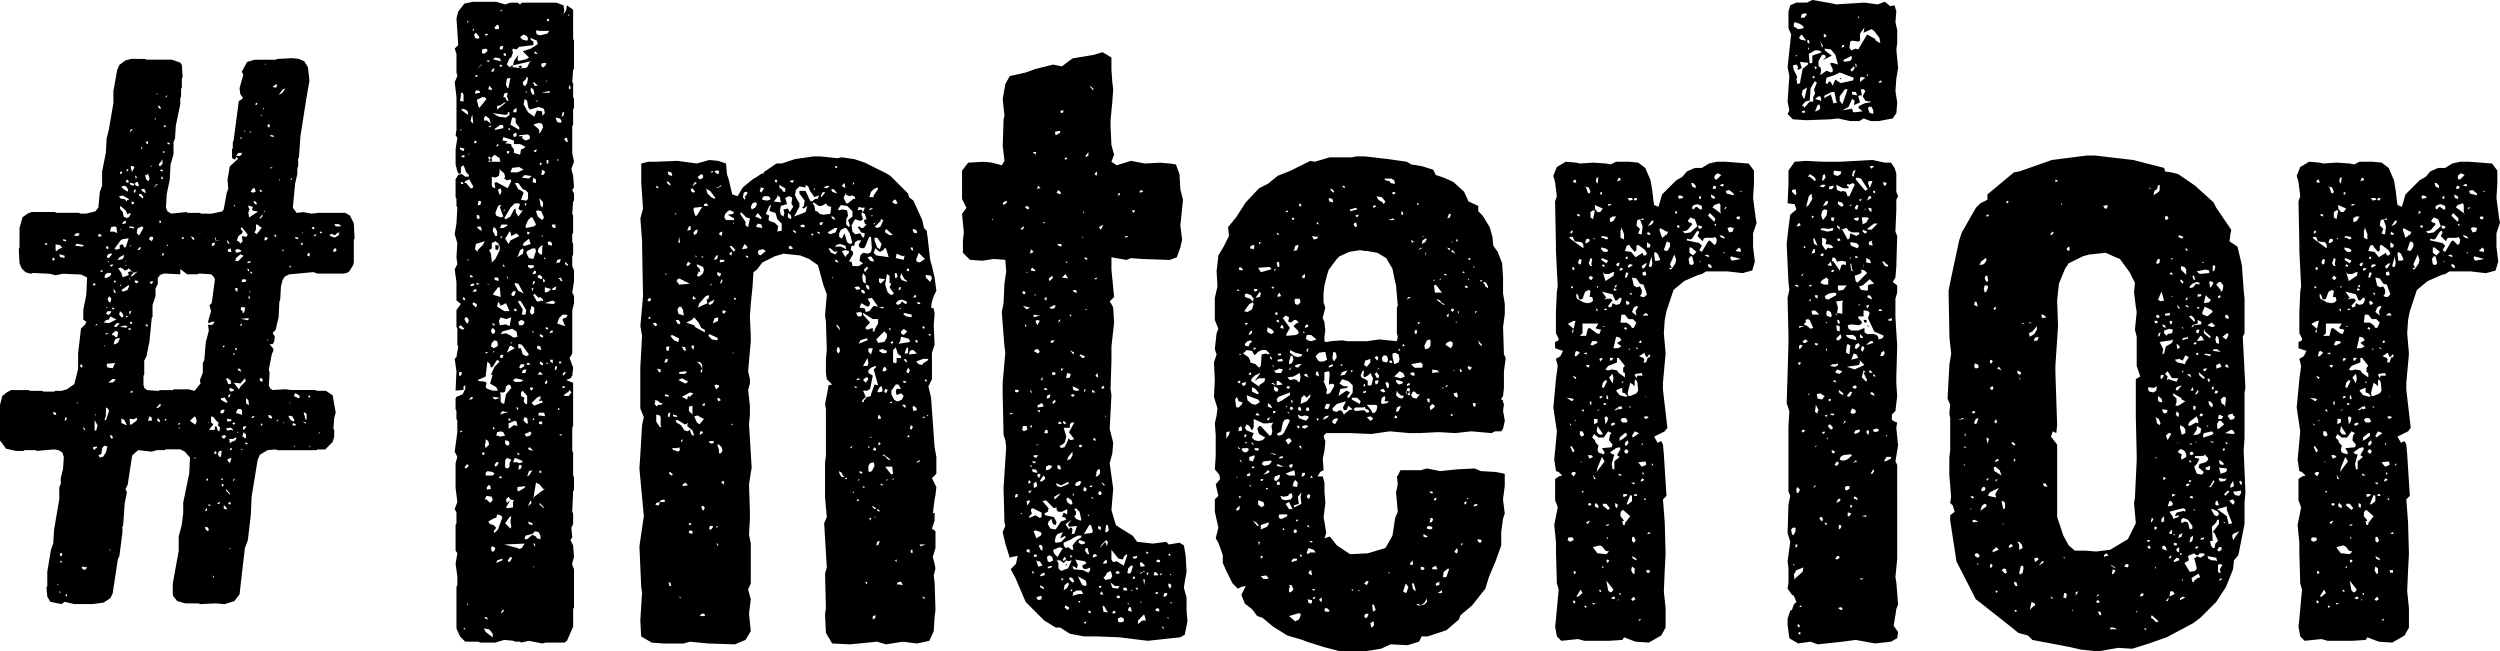 <svg xmlns="http://www.w3.org/2000/svg" width="319.612" height="83.281" viewBox="0 0 319.612 83.281">
  <g id="グループ_171717" data-name="グループ 171717" transform="translate(-878.544 -9251.962)">
    <path id="パス_120782" data-name="パス 120782" d="M19.775-10.057,20-10.848l-.113-1.469-.339-.678.226-.339-.113-1.243.226-.452v-1.356l-.113-.226.113-2.6L20-19.436v-1.582l-.113-.226v-2.938l-.113-.226v-2.938l.113-.226v-5.537l-.9-.339.565-.226.226-.339.113-1.017-.452-1.243.339-.565v-5.537l.226-.9v-.9l-.226-.452L20-46.1V-47.46l-.226-.565v-1.243l.113-.226V-50.85l-.113-.226v-1.017l.113-.226v-2.147l-.113-.226.113-1.582L20-56.387v-.9l-.226-.452L20-58.082l-.113-1.469-.226-.9.339-.9-.226-1.13v-3.39l.113-.226v-1.921L20-68.252v-1.13l-.113-.226v-1.808l-.113-.113.113-1.582L20-73.224V-76.84l-.113-.226v-3.729L19.1-81.36l-.113.678-.339.452.113-.452-.113-.678-.9-.339H13.334l-.226.226-.339-.226h-.9l-.678.226-1.13-.339H7.119l-1.13.226L5.2-80.569l-.226.9.226,3.39-.452.452.226.678v2.373l.113.452-.339.791.226,1.921v4.181l-.113.678.226.339-.226,1.469v1.921l.226.9.226.339.226-.113v-.791l.339-.226.339.9.339.339v.226H6.1l-.452-.339-.452.113-.339.565v2.26l.113.226v.9l.113.226-.113,2.034-.226,1.356.339,1.13-.113,1.808.113.9-.339.678.226,1.582v2.373l.565.452-.565.791v2.147L5.085-40v2.034l.113.226-.226,1.356-.226.226.226,1.582-.113,2.486L5.876-32.2v-.452L6.1-32.77v.452l-.339.678-.791.339-.113.226v1.356l.113.226v1.017l.113.226v1.469L4.746-24.3l.339.678-.226.791v3.164l.226,1.808-.339.9.226.452v1.356l-.113.226v3.277l.226.339L4.859-9.944l.226,1.582v1.13l-.113.226v5.311L5.424-.678,6.1,0H7.8l.226.113H9.944l1.13-.339,1.243.113L12.43,0h.678l.113.113,1.017-.226,1.7.339.452-.113h2.373L19.1-.113l.791-1.808v-2.26L20-4.407V-9.266l-.226-.565ZM5.311-34.013v-.452H5.65v.226l-.113.226Zm0-6.1v-.226l.226-.113L5.989-40l-.226.113Zm.113,13.334.113-.226.226.113-.226.113Zm0-36.16v-.226l.565.113-.113.339Zm0-2.373.113-.226.113.113Zm0-3.842.113-.565v-.452h.226l.113.226v.9Zm.113,10.622v-.226h.226l.113.226Zm0-3.5.452-.226v.339H5.763Zm0-5.989.339-.113.452.226.113.226v.339Zm.226,24.182.113-.226.226.226-.113.226ZM5.876-1.582l.113-.226.113.226Zm.113-20.679.339-.452.226.226-.339.339Zm0-18.984.113-.226h.226l.226.339-.113.452-.226-.113Zm0-17.4.113-.226.452-.226v-.113l.565,1.017-.113.226H6.78l-.565-.678ZM6.328-4.633v-.339l.113.226Zm0-44.07.113-.226.113.113Zm0-30.4v-.226h.226Zm.113,16.837.226-.226-.113.226Zm.113,31.3.339-.339.226.113-.226.226Zm.113-15.707L6.78-46.9l.339.226-.226.113Zm.113,1.243v-.226l.226-.113h.226v.226Zm0-21.131.113-.565.113-.226.113,1.13Zm.226,23.391.113-.226.452.226v.226l-.113.226Zm0-1.582.339-.339.226.113-.113.226Zm0-33.335.113-.339.113.226Zm.226,14.351v-.113l.113-.226.226.113-.113.226Zm0-13.9.226-.226.452.565-.113.226-.452-.113Zm.113,27.459.113-.678,1.13-.339-.226.452-.678.678v.226Zm0-19.888v-.226l.226-.226.339.113.113.226Zm0-2.147.113-.226h.226l-.113.226Zm.113,26.442.339-.113v.226H7.571ZM7.571-53l.452-.113.113.226.113.339-.339-.113Zm0-1.13v-.452l.339.113v.452Zm0-15.142.678-.339h.339l.226.226-.9,1.13L7.8-68.365Zm0-3.955.565-.565h.113Zm.113,39.776L8.7-33.9l.226-1.921.339.339.113.452.226-.113.565-.9.339.226-.678.678-.452,1.017h.226L9.266-33l.791.452.226.452H9.605l-.678-.226L8.7-32.544,8.814-33,8.7-33.222l-.9-.113Zm0-22.374.113-.565.339.113-.113.452Zm.565,31.866v-.226h.339l-.113.339Zm0-51.3v-.452l.452-.113.226.113v.226l-.452.339ZM8.475-1.695l.678.113.452.565v.452l-.9-.678Zm0-1.356.339-.113.226.339Zm0-63.845.113-.226.113-.113.452.339.226.678-.565-.452-.226.113Zm.113,48.7.226-.452.678.113.113.452-.339.339-.452-.452Zm0-7.006.113-.226v-.452l.339.226.113.452-.452.452Zm0-52.319.113-.226.339.113-.113.113ZM8.7-21.244v-.339l.226-.226.678.113.226.226-.226.226Zm0-15.594v-.226l.339.113Zm.113,17.176L9.04-20h.226l.113.452-.452.113Zm0-25.99.452-.113-.226.113Zm0-28.589.226-.113.226.113-.226.113ZM9.04-15.368l.791-.452h.226l.113-.452.452.113.226.226-.565,1.582-.452.452-.113-.226.339-.452-.339-.339-.452-.113Zm0-45.991.113-.226-.113-.339.113-.113.226.226.452-.452.678.452v.226l.113.226Zm0-4.52.452-.113-.226.226Zm0-4.746.113-.452.339.339v.226Zm.113,20.566.339-.226v-.678l.452-.226.339.226.226.452v.452l-.565,1.13-.452.452-.113-1.13Zm0-11.526.226-.226h.113v.452l-.226-.113Zm.226,49.607.113-.226.339.113.113.226-.226.339H9.492Zm0-25.764.113-.452.339-.339.339.113.113.452-.113.226-.452.226-.113-.113Zm0-1.921L9.492-40l.113-.113.339.339-.113.339-.226.113Zm0-33.222.226-.339.226-.113-.113.452Zm.113,14.577v-1.13l.452.113.452-.226.113-.678-.113-.226.678.565.113.452-.113.226.339.226.452-.113.113.226-.452.9-1.469-.791-.226.113.113.678-.339-.113Zm.113,31.075.113-.226.113.113v.226Zm0-4.068.9.113-.565.226-.226-.113Zm0-5.65.113-.226.113.113Zm0-3.5v-.339l.339.339Zm0-3.955.678-.9h.226l.113,1.243L9.831-44.3Zm0-8.136L9.718-53l.226.113.226.452v.565H9.944Zm0-15.029,1.695.226.226-.113v-.226h.226v.339l-.452.339-.9-.113-.226-.113Zm0-6.893.339-.226.565.113.113.226v.113l.339.113ZM9.831-22.6l.226-.339H10.4l-.226.452-.226.113Zm0-23.73v-.226h.452l.113.339-.113.113h-.226l.226-.113H9.944Zm0-19.21.791-.565.339.113v.339l-1.017.226Zm0-12.995.339-.339.226.113v.452H9.944Zm.113,28.363.339.113.113-.565-.452-.113Zm0-4.633.339-.9.226-.113h.226l-.226.226.452,1.243-.339.113-.565-.226Zm.113,44.748.113-.339.678-.226v.226l-.565.226Zm0-16.272.113-.452.452-.113.339.113.226.452-.678.113-.226-.113Zm0-36.951.113-.339.226.113-.113.113Zm.113,20.453.113-.565H10.4l.226.452.678-.339.452,1.017h-.678l-.678-.452Zm0-25.2v-.452l.452-.113.452-.339H11.3Zm.113,10.283.113-.113.226-.113.113.452-.226.452ZM10.4-20.905l.113-.226h.226v.226Zm0-20.114.226-.452.678.226.678-.226-.226,1.13-.452-.226-.791.113Zm.113,11.978.339-.452.339.113h.452Zm0-2.825h.452l.226-.113.113-.678.339-.226.226.113.113.339-.678.791L11.074-30.4l-.339-.113-.113-.226v-.9Zm0-4.633.226-.226.226.113-.113.339h-.226Zm0-16.385.226-.452h.678l.113.113-.565.339Zm0-20.679v-.226l.339.113-.226.226Zm0-2.147v-.339l.226-.113h.226l-.113.452Zm.113,72.094.226-.452h.226l-.226.339Zm0-35.708.226-.339L12.091-40l.565.339.113.678-.452.113-.226-.113-.113-.113-.678-.339Zm0-12.2v-.339l.226.113Zm0-29.041v-.226l.226.113Zm.226,32.544.113-.226.226.339Zm0-16.046.113-.452,1.356.452v.452h.791l.678.339-.226.226-.339.113-.113.678-.791-.226v-.452l-.339-.452v-.226l-.791-.113.339-.226Zm.113,9.04.113-.226.113.113Zm0-14.577.113-.452.226-.113h.226l-.113.452.226.565h-.226l-.226-.452Zm0-5.537.113-.113.226.113v.226h-.226Zm.113,62.715,2.6-.113-.339.565-.339.113-.226-.113Zm0-41.7.791-1.356.565-.565h.452l.226.113-.226.565.226.226h.339l-.565.791-.339-.565v-.452l-.226.113-.452.9-.565.339Zm.113,38.985.565-.791.226-.113-.113.678.113.678-.113.226Zm0-7.119v-.9l.226-.339.565.226-.226.452v.452l-.226.226Zm0-3.051v-.452l.452.113.113.339-.113.226h-.226Zm0-26.216.565-.9h.113l.113.565.678-.339.339.339-1.13.565-.226.452ZM11.3-17.176l.565-.9-.452.339-.113-.452.339-.339.226.339.452.113-.113.226v.678l-.678.113Zm0-54.014.113-.791.452-.113-.226,1.243-.113.113Zm.113,34.239.339-.791.226-.113.113.113.339.226Zm0-9.492v-.226h.113v.226Zm0-16.046v-.226h.339l-.113.339Zm0-11.3.339-.791.226-.113.226-.678-.113-.226.113-.226.452.113.339-.339,1.808-.226v-.452l-.339-.226v-.226l.791.339.113.452-.9.565-1.017.339.791.791-.339.226-1.017.226-.113-.226.113-.565-.565.791-.113.565,2.373-.565-.226.113-.339.678-.226.113h-.452v.113l-.226-.113-1.017-.113h-.339ZM11.526-10.4l.339-.452.226.113-.226.452-.226.113Zm.113-16.837v-.678l.791-.339.226.113.113.565-.452-.113-.452.339Zm0-1.017v-.339l.226.113v.226Zm0-37.177v-.226h.113l.113.226Zm.113-8.136.452-.113v.113l-.113.113Zm.113,35.482.113-.226.113.113Zm0-21.922.226-.565.9-.113.565.339L12.769-60Zm0-6.1.226-.9h.226l.226.113v.565l.452.565v.339Zm.113,21.7.113-.226.226-.226.226.113-.113.452-.339.113Zm.226,21.47.226-.565.9.339.113.226-.452.113-.226-.113Zm0-10.509.339-.226,1.017.226-.339.226H12.43Zm0-31.414.339-.226.113.113v.339l-.339.113Zm0-2.825.113-.339.339-.226v.565Zm.113,25.2.113-.113.226.113v.226H12.43Zm.113-3.164v-.226l.452.113.678,1.243-.678-.339Zm0-12.995h.452l.565.791.339.113.339.339v.791l-.226.226-.678-.113.339-.9-.226-.226-.452-.226Zm.226,28.815v-.226l.226.226-.113.226Zm.113,10.509v-.452l1.017-.113-.113.226-.791.452Zm0-4.633v-.226l.226.113v.226Zm0-25.2.339-.9.339-.226.113.226-.113.452Zm0-15.594.226.113v-.113l1.13-.113.226.226v.339l-.226.113-.339.113-.452-.339Zm.113,42.714.113-.565h.226l.113.226-.226.339Zm0-15.481v-.565l.452.113.9,1.243-.113.113L13.9-36.5l-.452-.226-.226-.791Zm0-3.39.339-.226.339.113.113.226-.226.339h-.452Zm0-2.486v-.226l.339.113.678,1.13-.113.565h-.452l.113-.678Zm0-30.171.339-.113.113.226v.113h-.226Zm.113,38.42.226-.339h.452l-.113.339-.452.226Zm0-29.493h.452l-.113.226Zm.113-12.656.452-.339.452.226.113.339-.113.226-.565-.113Zm.113,45.878v-.452l.226-.226.565.678V-30.4h-.226l-.226-.339.113-.452Zm.113-2.938.113-.339.226-.113H13.9l-.113.452Zm0-24.973.339-.339.791.113h.113l-.339.339Zm.113,8.7.113-.339.678-.565.226.678-.678.226Zm0-20.9.452-.452v-.226l.226.113-.113.678-.226.339H13.56ZM13.56-28.25v-.226l.113-.226.339.113.113.678H13.9Zm0-40.454.113-.678.339.226.113.791.226.339,1.13-.339.678.226.113.565-.339.339V-67.8l-.678-.113-.339.791-.791-.565Zm.113,55.6.113-.452.9-.226.339-.339.452.113.226.452v.452l-.452-.113-.113-.226-.452-.226-.678.565Zm0-13.447.565-.226.113-.113.226.226-.226.339-.452.113Zm0-29.493H13.9v.226l-.113.113Zm.113,2.938.339-.791.339-.339h.226l.452.9-.226.226-1.017.226Zm0-17.063L13.9-70.4l.113.113ZM13.9-35.482l.226-.226.113.113.226.113-.339.113Zm0-14.238.113-.226.678-.339h.339l.113.339L14.8-48.929l-.565-.113Zm.113,28.589.226-.678.452-.113-.452.678Zm0-30.962v-.339l.339.113-.113.226Zm.113,36.725.565.226v.226l-.452-.113Zm0-1.921.113-.339.226-.452.113.339Zm0-7.458.226-.113.452.452-.565-.113Zm0-23.165v-.226H14.8l.113.226-.452.226Zm.226,15.594.113-.226.339.113-.226.339Zm0-9.831.226-.791.339.226v.678l-.113.113-.226.113Zm.113-28.25v-.452l.339.226.113.452v.226H14.69Zm.113,39.889.678-.678.452-.226v.452h-.226l.113.226.226-.113.226.226-1.13.452Zm0-14.69H14.8l-.113.452Zm.113,35.6h.226v.113Zm0-18.758.113-.226.113.113v.113Zm0-11.187v-.226l.226.226Zm0-6.1L14.8-46.1h.226l-.113.339Zm0-1.356.226-.452.226.113v.226l-.226.113Zm0-11.752.113-.565.339.226v.452Zm0-12.656.226-.113.452.452h-.452V-71.3ZM14.8-12.543h.226v.452Zm0-5.763.339-2.034.452.226.452.565h.226l-1.356,1.017Zm0-25.99.113-.226.565.565.226-.113.339.339v.226l-.226-.113-.226.113h-.339Zm0-21.809.678-.226.452.113.113.452-.339.678-.226.113.113-.226-.113-.339Zm.113,3.5v-.226l.339-.113-.113.339Zm0-12.656.113-.226.339.339h-.226Zm.113,6.1h.452l-.226.113Zm.113,14.125.226-.113.452.113.339.791-.113.226-.113.113-.565-.452Zm0-22.939.113-.226.226.113h1.356l-.226.339-.9.226-.452-.113Zm.113,40.341.113-.226.339.113.113.452-.452-.113Zm.113,3.5.226-.339h.113l.339.339Zm0-12.43v-.226l.226-.113.339.226v.226l-.113.113Zm0-3.277.113-.452.339-.339h.226l-.113.226v.9h-.226Zm.113,21.922.113-.226h.339v.339h-.226Zm0-.9v-.452h.678l.113.226v.226l-.678-.113Zm.113,11.3v-.226l.565.565v.113Zm0-4.068v-.339l.226.113v.226Zm0-14.012.113-.226.339.226v.226H15.82Zm0-3.616.113-.113.339.226v.226l-.339-.113Zm0-17.515.452.565v.452l-.113.226-.226-.339Zm0-4.294.113-.226.226.113-.226.226Zm.226,9.266.113-.226.113.113Zm0-7.91.113-.678.339.226v.226l-.226.226Zm0-10.509,1.017-.226.113.226Zm0-3.5V-73.9l.452-.113.226.113-.339.452h-.226Zm.226,27.685v-.452l.226.226v.226Zm.113-2.938.113-.226.113.226Zm.113,15.82.226-.339.113.226L16.5-33l-.113.113Zm0-10.17,1.017-.339.339.226-.226.226Zm0-1.356v-.678l.791.226-.339.339ZM16.385-40v-.226l.339.113-.113.226Zm0-31.64.113-.113.113.113Zm.113,36.16v-.226l.226.113Zm0-25.651v-.452h.226v.452Zm0-18.419.226-.113.113.339h-.226Zm.113,28.476.339-.113.226.226v.339l-.452-.113Zm.226,11.639.226-.339h.226v.226Zm.113,3.616v-.226h.339v.452Zm.226-9.153.113-.226.452-.226-.113.452Zm0-8.136v-.226h.452v.452H17.4Zm.339,18.419.113-.565.226.113-.113.339Zm.113-32.318.565.113.226.339-.113.226-.452-.113Zm.113,18.645.113-.452.452-.113-.113.452h-.226Zm.113,7.684.226-.678.452-.452h.452l.226.113-.339.339h-.226l-.113.226.339.791Zm0-20.792V-61.7l.226.113Zm.113,31.866v-.339l.226.226Zm0-16.837.339-.113.226.452h-.226l-.113-.226Zm.113,20,.339-.113v.226Zm0-9.153v-.226h.226l.113.226Zm.339-31.527.113-.565h.226l-.113.452Zm.113,34.691v-.226h.339l-.113.226Zm0-1.808.226-.226h.226l-.226.339-.113.113Zm.113,2.712.678-.452.113-.226.226.339-.339.452h-.452Zm.113-32.657.113-.226H19.1l.113.452-.113.113Zm.113,15.933v-.339l.339.339v.226ZM19.21-80l.113-.226.113.113Zm.113,9.266.113-.452.113.226v.339ZM40.567.339l1.356-.565.678-1.13-.226-2.26L42.6-5.424l-.339-1.243.339-.791v-5.085l-.226-1.13.113-2.034v-1.017l-.113-3.39.226-1.469.113-.678L42.375-27.8l.113-1.243v-1.13L42.262-32.2,42.488-33v-.565l-.226-1.017L42.6-38.42V-39.1l-.113-2.486.113-1.582.226-2.26.113-1.808.452-.339.678-.9,1.582-.791,1.13-.339,2.147.226,1.13.452,1.13.791.678,2.486.452,1.243L52.093-41.7l.113.791.113,3.616-.113,1.13v1.808l.113.791.678.678-.452.113-.113.678-.339,1.7.113.678v5.989l-.113.791v4.407l.113,1.356.113,1.243-.339.791.339,5.65-.226.791.113,4.407-.113.791.113,2.373L53,.226l2.26.113L58.76,0l1.13.339L62.037,0l1.808.226,1.582-.339.565-1.243L66.1-3.164l.113-.9-.113-3.5-.113-.9.226-.9L66.1-9.944l-.226-.9.339-1.13v-2.147l-.452-.339.339-1.017V-16.5l-.226.113.226-1.808.113-.565.113-1.017-.565-1.13.565-.565v-2.147L66.1-24.86l-.452-6.328-.339-1.469.452-.9v-3.39l.339-1.017-.113-2.486.113-1.469-.113-.678-.339-.113.113-.791.226-.678.339-.678L66.1-46.556l-.339-1.469-.226-.791L65.2-51.754l-.113-.791-.339-.339L64.523-53.9l-1.13-2.486-.565-.452-.113-.452-2.26-2.26-.565-.339-2.712-1.356L55.822-61.7l-1.582-.226-.565.113-2.147-.226h-.9l-2.373.339-1.695.565h-.678l-2.486,1.695-.565.339-1.243,1.017-.678,1.13-.678-.226L39.776-59.1l-.226-.678v-.113l-.113-1.243-1.017-.339-1.13-.113-1.582.452-2.486-.339-2.825.113h-.9l-.9.226v2.486l.226,3.277-.339,1.243.226,3.051v.9l.113,5.989-.339,3.842L28.7-39.1l-.226,4.068v5.2l.452,1.13L28.7-27.685l-.226,3.842-.113,1.7.565,6.1L28.363-12.2l.226,5.2.113.678-.226,3.616.113,2.034,1.356.791,1.582.113h2.486L34.8,0l2.373.226ZM29.38-43.618l.226-.339.226.113v.226l-.339.113Zm.113,2.373.113-.339.226.226Zm.565.565.339-.113.226.226v.113l-.226.113ZM30.284-30.4l.113-.226-.113-.226h.339l.452.339H31.3l-.113.226h-.452l-.113.226ZM30.4-17.515l.113-.226.452-.113.113-.226.452-.113.113.226-.113.113h-.565l-.113.452Zm.113-10.622v-.9l.452.113.113.226v1.017l.113.226h-.226Zm0-29.945v-.226l.339.226-.226.113Zm.113,23.165.452.113v.339h-.226Zm.9-.791.226-.452h.226v.226l-.113.226Zm.113,4.294v-.226l.452.113v.226Zm0-15.594.226-.113-.113.226Zm.113,9.379.226-.113h.226l-.113.565h-.226Zm.113-21.131.113-.113.339.339v.226l-.339-.226Zm.113,29.945.113-.452h.226l-.113.565Zm0-31.3.452.113.113.226v.226l-.452-.113Zm.113,52.545h.226l.113.452h-.226Zm0-14.012.226-.113.339.339-.226.113ZM32.318-39.1l.226-.113.9.452-.113.452-.565-.226Zm.226,14.351h.678l.226-.113.113.339-.226.226-.678-.226Zm.113-4.068v-.226l.452.113.113.226Zm.226-25.877L33-54.805l.113.226ZM33-28.25l.226-.113.9.565h.226l.226-.226-.113.452.678.565.226.678-.339-.113L34.8-27.12l-.226.226-.452-.113-.452-.678-.565-.339Zm0-12.882h.339l.226.226v.339l-.339-.113Zm.113-4.972.113-.226.226-.113,1.356.678-1.356.113Zm.113,3.616.226-.339h.226l.226.339.113.565v.226l-.678-.226Zm.113,9.04.452-.226.678.339.113.113L34.239-33Zm0-17.628.113-.678.113.791Zm.113,45.313.226.113-.113.113Zm0-28.476v-.226l.791-.113.226.113-.339.226Zm.226,8.475.226-.113-.113.452Zm.113-5.537,1.017-.565.452.113L34.8-31.3l-.226-.113-.113.452Zm0-6.441.452.113v.226l.113.113-.113.113-.226-.113ZM33.9-19.888v-.226l.339-.226.339.339Zm.452-20.9.678-.339.339-.339.565.678.339.678.452.226v.339l-1.243-.678-.113-.226Zm0-7.345.226-.452.339.226-.339.339Zm.113-4.407.226-.565h.226v.452ZM34.691-13.9v-.226l.226-.113.226.113v.339Zm0-1.017v-.226h.339l-.113.226Zm0-14.577v-.565l.452-.113v1.13Zm.226-28.363.226-.113.339.452-.226.113-.226-.113Zm.113,20.227v-.226h.339l-.113.565Zm.113-6.328.113-.226.339.339-.339.113Zm0-14.238.226-.452.113-.113.226.113Zm.113,5.876.339-.339h.226l-.113.452-.339.226Zm0-2.938.113-.226,1.017-.113-.678,1.13h-.226Zm.113,26.442.452-.113.339.226.452.226-.565.678-.339-.226Zm.113-20.566.226.113-.113.113Zm.226,13.56.452.113.226.339v.791l-.113.226-.113-.226.226-.339-.226-.452Zm0-10.961.226-.565.226.113-.113-.452-.339-.339v-.226l.791.339.113.339-.113.452-.339.339-.226.113Zm.113,4.068.226-.565.791-.9.339-.113.113.113-.113.339-.226.113.113.452Zm0-16.724.452-.339.226.113v.339l-.339.226-.226-.113Zm.226,56.161.339-.339.339.113v.226Zm0-23.165.113-.452h.226l.113.226Zm.226,9.266.113-.226.226.113.113.226-.226.339Zm0-32.092H36.5v.226Zm.113,19.1L36.5-30.4l.226-.113v.339Zm.226-25.538v-.226l.339-.113.226.339Zm.226-2.373.113.226.452.226.678.9-.113.113-.452-.226-.452-.452ZM37.177-39.1l.113-.226,1.017.452.113.226-.226.113-.565-.113Zm0-4.068.113-.226.678-.339-.226.452-.339.226Zm.113,28.815v-.226L37.4-14.8h.339v.226l-.226.226Zm0-11.074v-.226h.565v.226l-.226.113ZM37.4-45.652l.226-.113-.113.226ZM37.4-60l.339-.226V-60Zm.339,19.323.226-.678.452-.113v.452Zm.113-8.136.339-.565h.226l-.113.452Zm.113,16.046.226-.113.339.113v.226l-.226.113-.113.226Zm0-27.346.113-.113h.452v.339l-.226.113Zm.226,47.46.339.339h-.226Zm0-1.921V-14.8l.226.113Zm0-43.505h.226l.452-.339-.113.226-.452.226ZM38.307-25.2h.226l.339.339.113.452-.226.339h-.226v-.452Zm0-5.989.339.113.113.226-.339.113Zm0-15.707v-.339l.452.113v.226l-.113.226Zm.226-5.2.113-.226.339-.113-.113.565Zm.113,6.328.226-.565.113.113-.113.339Zm0-2.712v-.339h.565v.226Zm.226,28.25v-.226l.226-.113.113.226L39.1-20v-.226Zm.113-21.809v-.339l.452.113-.226.339Zm.226-12.2.113-.452.452-.452H40l.452.226-.113.226-.678.113.791.452v.226H39.437Zm.678,4.746v-.226l.339-.113-.113.452Zm0-1.017.226-.113.565.565h-.113l-.113.226ZM40-27.685l.339-.226-.113.226Zm.226-9.153.226-.226-.113.226Zm.113-16.611v-.226l.113.339Zm.113,9.718v-.226h.226v.226Zm.791-10.961.113-.226.678.678.452.113L42.262-53l-.339-.226v-.452Zm.226,4.52.339-.678.339.339v.226Zm.113-6.667L41.7-57.4l.226-.113h.226v.226l-.339.452.113.113-.113.226Zm.339,7.571.113-.113.226.113v.226ZM42.6-55.6l.226-.452.226-.113h.226l.113.226-.226.452-.452.226Zm.565,1.243.339-.452.452.565v.226Zm.113,1.243.226-.339.452.113.113.452L43.392-53Zm.226,3.39.113-.339.565-.113.339.226-.678.565-.226-.113Zm.226-7.91.113-.226v-.226l.452.113-.339.565Zm.339,1.13v-.226l.226-.226h.565l.226.226v.226l-.452.113Zm0-3.39L44.3-60l-.113.226Zm.452,5.2.452-1.017.226-.113-.226.678.113.113.678.226.226.791.565.565v.9l-.565.113.113-.678-.452-.452-.678-.226-.113-.226.113-.452Zm1.017-1.582.452-.565v-.226l.339.226.113.678Zm.113-2.6.113-.226.226.113-.113.339Zm.565.452.565.339.226.113v.452h-.226l-.339-.452-.113.113Zm.113,3.39.113-.678.791-.226-.226-.791.452-.226.339.113.113.113-.113.678.226.452-.452.678-.226-.452-.565.113.113.452-.113.452-.339-.226Zm1.017.791v-.565l.339.226.113.339-.113.226Zm.113,3.955v-.226l.226-.113.339.339-.339.113Zm.113-8.588.226-.113h.339l-.226.339Zm.452,6.441v-.226l.339.226v.226Zm.113-1.921.678-1.243v-.452l-.339-.565-.226-.452.113-.678.452-.452.791.113v-.339l.339.226.226.565.565.791.565-.226-.113.452H50.85l-.452.339-.226-.113-.565-1.243h-.791v.339l.678.9-.113.678-.226.226.226.113.452-.339-.226.791Zm.791,1.13.339-.113.226.113V-53h-.452Zm1.356,1.13.339-.113-.113.339Zm.226-3.955.113-.113.678.452h.339l.452-.226.113-.113.226.339.452.113-.113.9-.9.113-.452-.113-.339-.339H50.85l-.113-.678Zm.113-1.808.226-.113-.113.226Zm.452,5.537.113-.113.226.113v.226Zm.339-1.017v-.226l.452-.113-.226.452Zm.113-3.616.226-.452.226-.113.113.113-.452.565Zm.339-1.13.565-.226.226.113-.339.226Zm.565,5.763.9-.565h.339l-.226.565-.678.226-.226-.113Zm.113,2.034h.226l.565.452.339-.113-.226.452-.565-.226-.226-.339Zm.339-4.068h.226l.226.226v.226L53-54.127Zm0-3.5h.339l.452.565L53-57.517ZM53-46.556l.113-.113v.226Zm.339-2.26h.226l.226.226-.113.113-.226-.113Zm0-1.582.226-.339.452-.113.678.226.113.452-.678-.339h-.565Zm0-10.4h.226l.113.226h-.226Zm.226,23.617.113-.452H53.9l.113.452-.113.226-.113.113Zm0-3.164v-.226l.339.339.113.452Zm.226-14.8v-.226l.339-.452.791.113.678.678v.678l-.565.452.226.678L55.144-53l-.339-.339v-.678l.226-.452-.113-.678-.565-.113ZM53.9-21.583v-.226l.339.226.113.339.226.113-.226.113-.226-.113Zm0-30.171v-.452l.226-.452.452-.226h.226l.452.678.339,1.243-.339.113-.339-.226-.339-1.13-.339.678Zm.339,1.808.452-.113.452.113v.226l-.339.339-.113.226Zm0-8.362.339-.339.113.565h-.226Zm.226,1.582.226-.565h.226l-.226.113.565.226.339-.113.339.226v.226h-.226l-.678.565h-.226Zm.113,35.934.226-.226.113.226Zm.565-27.8.565-1.017-.113-.339-.226-.113.113-.565h.339l.113-.452.339-.226h.452l-.339.565.113.339.452.113.226-.113.565-1.356h.226l.113,1.469-.113.452-.339.226-.678-.113-.339.339L56.5-48.7l.452.339-.565.339H55.6l-.113-.565Zm.113,23.843.339-.339-.113.339Zm.226-28.476.452-.791.678.226.339-.226-.226-.678.113-.226.339.226.226.678-.339.113.113.452.226.113-.452.452h-.226L56.5-53.11,56.274-53l.452.678.452.113-.113.565-.226-.113-.226-.452-.678.113-.339-.339ZM55.6-19.1l.226-.113-.113.226Zm0-39.324.113-.339.113.226Zm.226,25.764.452.113-.339.113Zm0-12.656.452-.113.226.113.113.226-.452.113Zm.226,11.752.339-.113.226.113-.339.113Zm0-8.475.452-.113.339.113-.113.452h-.452Zm.113,24.069v-.226h.226v.226Zm.113-2.712.226-.113-.113.226Zm0-34.465.113-.452.339.113h.452l-.226.565-.226-.339Zm.113,17.063.226-.452.678-.226h.226v.226Zm.113,16.5v-.226l.339.113v.226Zm0-21.131.226-.565.791.452.226-.113.113-.339-.339-.565.565-.113.791,1.13-.565-.113-.565.678-.452.113-.113-.452Zm.226-2.034v-.226h.226l.226.226v.226h-.226Zm.113,24.973.226-.113.113.113-.113.113Zm0-10.848v-.226l.452-.452-.339-.791h.565l.339-.226.339-1.695-.565-.339v-.339l.339-.339.565-.226.113.113-.339.339.565,2.034-.452-.113-.452,1.243v.226l-.791.226H57.4l-.339.339v.226Zm0-16.046.113-.452.339.452v.9l-.339-.226Zm.113,13.221.339-.339h.226l.113.226-.339.452Zm0-1.808.565-1.017.113.678-.113.339Zm0-6.554v-.226l1.243.791h.678v.565l-.452.791v.226h-.226v-.452l-.678.226L57.291-40v-.226l.565-.565Zm.113-5.763.339-.339.226.113-.452.565Zm.113,39.889.339.113-.113.226Zm.113-37.968.339.113.113.226v.339L57.4-45.2Zm.226-3.5.452-.113.339.452v.226l-.452-.113Zm.113,27.346v-.678l.226-.339.452-.113.113.452-.339.678-.339.113Zm0-2.938v-.226l.113-.113v.339Zm0-12.317v-.452h.565l-.226.791Zm0-18.08.339-.339.113.113h.226Zm.113,39.324h.226v.113l-.113.226Zm0-10.283.226-.113.113.113Zm0-30.736.226-.678.339-.339.452-.226.113.226-.565.791v.226Zm.226,2.373.226-.113-.113.226ZM58.082-17.4l.565.339-.226.113-.226-.226Zm.113,14.577v-.452l.339-.113v.339Zm0-21.7.226-.339.226.226-.113.226Zm.113-25.2.226-.565.565.452.452-.226.113-.226h.226l.339,1.13-1.582-.226Zm0-3.729.226-.113-.113.226Zm.113,37.4.113.113v.226Zm0-35.256v-.339h.339l.565.791-.226.678L58.76-50.4Zm0-1.7.791-.791v-.226l.339.113-.339.791-.339.226Zm.226,40.68.113-.452.339-.113-.226.565Zm0-26.329,1.017-1.017.339.339v.452l-.339.565-.791.113Zm.113,21.922v-.226l.226.113.113.226Zm0-15.255.339-.565.226-.113.113.452v.226l-.452.113Zm.113,6.893.113-.452.226.226L59.1-25.2Zm0-3.39v-.452H59.1l.113.226v.226Zm.113-8.814.452-.113.565.226v.226l-.452.113-.452-.226Zm0-5.424.565-.113v.226Zm0-3.277v-.452l.791.113-.565.565ZM59.212-20v-.226l.226.113.113.113Zm.226-3.842.113-.113.791.565.113.226L60-23.391l-.113-.226Zm0-10.735.113-.452.226-.113L60-34.8l-.226.226Zm.226,2.6.113-.339.339.113-.226.452Zm.113,9.6h.9l.113.9-.226.113Zm0-23.278L60-47.008l.339.226v.9l.226.113-.226.452.565.791-.339.226-.452-.339Zm0-6.667v-.226l.113-.226.9.791h-.452Zm.113,31.64.226-.113L60-20.566ZM60.229-40l.226-.113v.339Zm.113,9.492.226-.226.113.226Zm.113-7.8.339-.113v.226l-.226.113Zm.113,6.667v-.452l.565-.791h.339l.339.565h-.565l-.113.339.113.452.565-.226.339.339-.226.452-.452.226h-.226l-.339-.226Zm.113,10.848.226-.113-.113.226Zm0-35.369.226-.339h.226l.226.452-.226.113Zm.113,20.453V-37.29l.339-.339.226.678v.113l.452.339v.226h-.565v.565l-.113.113ZM61.02-10.4l.226-.113v.339Zm0-36.273v-.452h.226l.113.452-.226.226Zm.113,3.39.339-.339.452-.113.565.226.113.226-.226.113-.452-.339-.226.339-.339.113Zm0-5.763.113-.565.791.339.226-.113-.113.565Zm.113,41.923.113-.452.452-.113.226.452-.678-.113Zm.226-30.962.226-.339.113-.565.9.226.226.226v.226Zm0-6.893.113-.339h.226l-.113.339Zm.113,2.373.226-.113-.113.226Zm.113-3.955.113-.565.452.791.226.113.113.226-.678-.226Zm.113,7.119v-.226L62.15-40l.452.339-.452.452-.226-.113Zm.113,9.153h.452v.452Zm.113-3.051h.339l.113.226H62.15Zm.113-2.712.226-.113.226.339-.113.113Zm0-5.763v-.226l1.017.226v.339l-.678-.113Zm.113,4.972.226-.678.226-.113v.678l-.113.113Zm.226,2.26.226-.452.226.339-.113.226v.113H62.6Zm0-12.882.113-.226h.226v.339ZM62.6-26.1l.113-.339.226.226Zm.226-10.622.113-.452.226-.113h.226l.452.452Zm.113,9.492.113-.452.226.113v.226l-.113.226Zm.113,15.82v-.339h.226v.452Zm0-38.759V-50.4h.226l.113.452Zm.226,20.227.113-.226.339.226.113.339-.452.113Zm0-22.826.452.113.113.226v.226l-.452-.113Zm.113,8.814.113-.339h.226v.226Zm.226,5.537.113-.226.226.226-.113.226Zm.113,15.481.565-.339-.226.339Zm0-12.882.9-.339h.678l-.113.226-.565.339-.113.226-.452-.113Zm0-13,.339-.9.791.791-.678.452-.339-.113Zm.113,5.424h.339l.113.226h-.339Zm.339,30.962h.791L64.3-12.2Zm.339,6.667.339.113-.113.226Zm0-22.826.226-.226.113.113-.113.113Zm0-11.526.113-.226.226.113L64.749-40Zm.339,6.78v-.226l.226.113v.226Zm.113-13.221V-46.9l.678.113.113.339-.226.452Zm.113,17.628.226-.113-.113.226Zm.226-10.4h.226l.113.113-.226.113ZM81.7-17.176v.339l.226.226h.452l.678-.339v.678L82.6-16.5l-.226.565h.339l.226.339-.678.226-.678,1.017-.678-.113-.339-.565.113-.339.339-.339.226.678.339.113.113-.339-.339-.678-1.13-.226-.113-.226.452-.226.113-.452-.791-.9.452-.113,1.017,1.017ZM69.608-54.692l.226,2.373L69.721-51.3v1.582l.9.9,1.582.113,1.469-.226,1.469.113.113,1.469-.226,1.582-.113,2.486-.226,1.13.339,4.407.113.791-.339,3.842v1.582l.113,5.085.226.678.113.9-.339,5.2.113,4.407.113.452-.339.791.339,1.469.565,1.808.339-.113.678-.113L76.5-9.944l-.678.678.565,1.017,1.356,3.164,2.373,2.373,1.469.9h.565l1.243.791L85.2-.678h1.582l2.938.113,3.616.452,4.181-.452L98.084-.9,98.423-2.6,98.31-4.068V-5.65l-.339-1.243.113-.791.226-1.243L98.2-10.961l-.226-1.356-.565-.339-1.356.226-.339-.339-1.695.226-2.034-.226-.565-.791-1.469-.9-.678-.452-.565-1.921.226-2.712-.452-3.277.339-1.243.113-1.356-.452-1.808.226-4.294-.113-.791.113-3.616v-1.808l.339-3.051-.113-1.921-.226-.452-.226-.339.565-.565-.339-3.5v-1.582l1.921.339.565-.226,1.582.113,3.39.113.9-.339.452-1.243.226-1.017-.226-1.808.339-3.277-.339-1.356-.113-1.921-.452-1.243-.678-.113-1.356-.113L93-61.133l-1.808-.339-1.808.565-.678-.452.339-.9-.339-1.243-.113-2.486v-.678l.226-2.373.113-1.582-.113-.9-.113-1.582v-1.582l-1.13-.678-1.13.339-2.712.452-1.356,1.017-1.13-.226-2.26.565-1.243.452-2.034.452L75.145-71.3l-.339,1.921.226,2.147-.113.452-.113,3.39.226,1.921-.339.565-1.243-.339-1.017-.113-2.034.113-.791,1.017v3.616l.565,1.13Zm3.842.791.113-.226v.226Zm1.356-2.147.113-.113.339-.226.113.226-.452.339Zm.9,27.007.113-.226.339.113Zm.678,10.622v-.226l.113-.226h.226v.339Zm0-13.56V-32.2h.452v.226l-.226.113Zm.678,15.707.113-.226.113.113Zm0-36.5.452-.339v.226l-.226.226Zm.226,25.651.113-.452h.452l.113.452-.452.226Zm0-17.515.226-.226.113.113.113.226-.226.113Zm.113,1.7.9.226-.452.226Zm.226,2.373h.113l.113.226-.113.113Zm0-15.029.339-.113.226.226-.113.226-.226-.113Zm.113,8.362h.226v.113Zm.113,35.708v-.226l.339-.113.113.452h-.226Zm0-6.441.339-.113.113.113-.339.565Zm.226-1.243.226-.113h.226l-.339.339Zm0-1.017v-.226l.113-.226.226.339ZM78.2-15.82v-.226l.339-.339-.113-.339v-.226l.226-.113,1.13.565v.565l-.226.113-.565-.339Zm.113-6.78.226.113-.113.226Zm0-4.972.226-.113v.226l-.113.113Zm0-4.407.113-.226.113.452Zm0-17.628v-.113l.113-.452.339.339Zm.113,2.147v-.226l.226-.113.339.339-.113.113Zm.113,38.646.113-.226.113.113V-8.7Zm0-13.221h.452l.226.226v.226l-.565-.113Zm0-1.017h.452v.226h-.226Zm.113-39.55H79.1l-.113.339Zm.113,51.754.113-.339.339.113-.113.226Zm0-3.277.226-.113.678.226.113.226-.113.226-.565.339Zm0-5.65v-.452l.339-.226.113.565-.339.226Zm0-3.842v-.226h.565L79.1-23.5Zm0-13.56L79.1-37.4h.226l.226.339-.226.226Zm0-4.294v-.339l.791.113Zm0-2.825.226-.113.113.113Zm.226,3.277.226-.113.339.113-.339.565ZM79.1-5.65l.226-.113.452-.113v.452l-.452.113Zm0-4.746.226.113h.226l.339.565-.565.113Zm0-14.69V-25.2h.339Zm.113,3.842.113-.226h.113l.226.113-.226.452Zm0-8.362h.339v.339Zm0-.565.565-.339.226.226v.226l-.678.113Zm0-27.685.113-.452.339.339h-.226ZM79.439-12.2l.113-.226.226.113.113.113v.565l-.226-.113Zm.113,5.2.113-.226.113.113L80-7.006l.113.339Zm0-1.356.113-.226L80-8.814l.226.113-.113.226Zm0-12.2L80-21.244l.226.226v.226l-.452.339Zm.113-12.882.226-.452v.452Zm.339-20v-.226h.226Zm.113,26.781.113-.339.113-.113.226.113v.339Zm0-5.537v-.226h.226l.226.226Zm0-11.639.226-.226.113.113-.113.339Zm.226,21.922v-.452l.339-.226.452.113-.113.226-.226.226Zm.113,11.074.339-.226.339.226.113.452-.452.226-.226-.113Zm0-20.227v-.339l.339-.226.113.113-.113.339Zm.113,21.7v-.226l.565-.113-.113.226Zm.113-37.064.452-.339.113.226-.452.452Zm.113,3.729.565-.339.226.113-.226.339h-.452Zm.113,4.407.113-.226h.452l-.339.339Zm.226,7.684.339-.339.113.226-.339.339Zm0-3.5v-.339h.339l.113.113-.113.226Zm.113,22.374.791-.339.452.113-.678,1.13L81.36-11.3Zm.113-6.78.791-.452-.113.226-.565.565Zm.113,5.65.113-.565.226-.339.678-.226-.339.791.678-.339v.226l-.565.565-.678.113Zm0-52.319.452-.113h.226v.226l-.565.339Zm.113,44.974h.226l.452.226.9-.452.113.226-1.017.452-.452-.113ZM81.7-10.4h.452l.452.339.339-.339.226.113.452-.113-.452,1.017-.9.339-.339-.339v-.678Zm0-47.008.226-.339.339.339-.113.226Zm.113,35.256V-22.6l.339.113.113.452h-.226Zm0-28.589v-.113h.452l.113.226-.226.113ZM81.925-27.8v-.226l.226-.113.226.226Zm0-12.995v-.226l.226-.226v.226Zm.113,15.707h.226l.452-.339.226-.791-.339-1.13h.791V-27.8l.226-.226h.339l-.678,1.243.678.9-.452.113-.339-.226v.226l-.452.9-.452.113Zm.113-42.6.113-.226H82.6l-.113.339Zm.113,59.551.339.113-.226.226Zm0-26.442v-.339H82.6Zm.113-11.978.452-.452.339.565Zm.113,36.047.226-.339.226.226-.339.339Zm0-17.515.113-.226.339.339-.226.113ZM82.6-6.554l.113-.678.452-.339.113.226-.226.452Zm0-5.763v-.339l1.017-.452.113-.113.678-.339h.452v.226l-.565.339-.565.678.113.565H83.62l-.452-.339-.339.113Zm.113,7.91.113-.226.452.226v.226l-.226.113Zm0-57.4.226-.113.113.113-.226.226Zm.113,52.093.226-.113-.113-.113Zm0-5.311.791-.565-.452.565.113.339L84.3-14.8l-.339,1.017H83.62l.113-.565-.113-.226h-.226l-.113.226Zm0-33.561h.226v.226Zm.113,30.284.226-.113.452.339.113.452-.226.113-.452-.339Zm0-15.368V-33.9l.113-.452.452.113-.113.452Zm.113,10.509.113-.452.565-.678v.452l-.226.452Zm.226,15.142.113-.226.339.113.226.452-.226.113Zm.113-3.051.339.113-.226.226Zm0-26.216.565.339-.113.226Zm0-4.294v-.226h.113l.113.113Zm.113,35.143v-.226h.226l-.113.226Zm0-25.086.226-.113h.226v.226l-.226.113Zm.226,25.651.113-.452.452-.226h.565l.226.452h-.565Zm0-3.842.565.339.113-.452-.339-.678,1.243.226.226.226-.565.339.113.339.339.113.565-.226v.339l-.226.339-.678-.339-1.243-.113Zm0-8.927.113-.339.113.226Zm0-14.012.791.339v.226h-.452l-.226-.113Zm0-12.2.226-.113h.226l.113.339h-.226Zm.226,28.815.226-.226v-.339l-.226-.339.226-.113.452.452.226,1.017-.113.113-.565-.226Zm.113-4.068.113-.226.452-.226.226.113L84.637-20l-.452.113ZM84.411-5.2h.339l-.113.226Zm0-3.164,1.017.565.113.452-.113.226-.452-.113Zm.113-4.294v-.226l.113-.113.678.226v.226l-.452.113Zm0-12.43.226-.113.226.113-.113.226h-.226Zm.113-11.526.113-.113.565.226-.113.226h-.226Zm.226-15.142h.226v.113Zm.226,32.431.113-.452.226.113.113.113-.113.339Zm0-35.595.113-.113v.339ZM85.2-2.486l.339-.113-.113.226-.113.113Zm0-11.3.678-1.13h.226l.226.791-.113.226Zm0-18.08v-.226l.113-.226.113.113Zm0-17.176.226-.113.226.226-.113.113Zm.113,37.4.113-.339h.226l.113.452.113.339h-.226Zm0-30.849h.339l-.226.113Zm.113-19.436v-.226l.339-.452v.452Zm.226,45.652.226.113-.113.113Zm.113,12.543v-.226h.226l.113.339Zm.113-16.159L86.219-20v.226h-.226Zm0-51.189.226.113.339.339-.113.113Zm.226,52.545.226.113.113.113h-.226Zm.113-13.334V-32.2l.226.113.226.226Zm.113,21.131v-.226l.113-.226h.226l.226.226Zm0-15.255h.339v.339l-.226-.113Zm.226-20.34v-.113l.339-.113-.113.226Zm0-13.447.226-.339.113.226-.113.339Zm.113,38.646.113-.226V-21.7l.226-.339h.226v.565l-.339.339Zm0-12.882.226-.339.113.452-.113.113Zm.339,19.549V-14.8l.339.113v.452Zm0-4.52.113-.226h.226l.113.226-.113.226h-.226Zm.113,12.091v-.226h.339l-.113.226Zm0-46.1.565-.339-.339.678Zm.113,46.9.113-.226.113-.113.226.452Zm0-5.876.226-.452.565-.565.226.226-.113.565-.226-.565Zm.226-8.362h.113l.339.339h-.226Zm0-11.978v-.226l.226-.226.113.339Zm.113,27.685.226.113.452.791-.565-.113Zm.113-3.616.226-.113.226-.452.452-.226.113.226.113.452-.226.339-.678.113Zm0-1.7v-.226l.339-.339.113.226v.226ZM87.8-28.928l.226.113v.113Zm.113,14.916.113-.9h.226l.113.678-.226.226Zm.678,6.441.565.452h.565l-.113.226L89.5-6.78l-.678-.113Zm.113-2.938v-1.243l.9,1.13.565.113.113-.339.339-.339.113.113-.452,1.356-.9-.565-.452.113Zm.113,6.893.113-.339.339.113-.113.226ZM89.27-8.7v-.226L89.5-9.04l.226.113V-8.7Zm.113,3.051v-.226h.339l.113.226-.226.113ZM89.5-2.938l.452-.226.339.226V-2.6l-.226.113h-.452Zm0-54.127.113-.226.226-.113-.113.339Zm.678,50.172h.452l.113.339h-.452ZM90.4-51.641l.113-.226h.339l-.113.113Zm.339,46.669.226.113-.113.113Zm0-3.842.113-.565.339-.339h.226v.226l-.226.678-.226.113Zm.113,4.859v-.226l.113-.226h.226l.113.565Zm.339-2.712.226.113-.113.113ZM91.3-55.144h.452l-.226.339Zm.113,47.121.113-.339.226.113-.113.226Zm0-2.825.565-.113v.226l-.226.113H91.53Zm.339,3.955H92.1l-.113.339-.113-.226ZM92.1-2.26v-.452l.791-.791.226.791H92.66Zm.226-6.328.113-.226.452-.226L93-8.927h-.226Zm0-1.469.226-.113L93-9.718l-.226.113h-.339Zm0-47.347v-.226l.226-.113.226.226Zm.113,52.545V-5.2l.113.113Zm.339-3.164L93-7.91l-.113.678Zm.339-.791h.339l-.113.339L93.225-8.7Zm0-2.712.339.113-.226.226Zm1.017,3.051v-.339l.226-.113.339.339-.113.113Zm.226,4.52v-.226l.226-.113.226.113v.339Zm0-2.147v-.226h.339l-.113.226Zm.113-4.068V-10.4l.226-.113.226.113v.226Zm.452,1.695V-8.7h.339Zm.226,6.441.339.339h-.226Zm.226-3.729v-.226l.113-.226h.339v.226l-.226.226Zm.452,2.6.226.113-.113.113Zm.113-4.068.113-.226.226.113.113.226-.226.339Zm0-3.842.226-.226.113.339ZM96.163-8.7l.226.113-.113.113Zm.113,3.842v-.226l.226.113Zm8.814-43.053.226.113.226.226-.226.113-.339-.113ZM101.813-31.3l.452,1.469-.113.9-.226,1.017.113,1.469v2.712l-.113,1.695.565.678.113.565-.565.678.339,1.469-.452.452v1.582l.452,2.034-.339,1.356.339.565.565,1.582v1.017l.565,1.243.678,1.356.678.678.452-.226.565-.113-.565,1.13.452,1.13.9.678.678.9.678.226,1.356,1.13,1.808,1.13,1.921.565.565.226,2.147.678,2.147.565h3.051L123.17.9l1.243-.565,2.147.113L128.029,0l.339-.678h.791l2.373-.791,1.582-1.356.226-.565,1.469-1.243,1.7-2.147.452-1.469.9-2.147.678-1.921v-1.7l.226-1.695.226-.678-.226-1.808.226-1.7V-21.47l-1.13-.226-1.921-.113-.791-.339-2.26.113-2.147.226-1.695-.339-.791.226h-2.6l-.339.678-.113.113.113,1.017-.226,1.017.226,2.486-.339.791-.339,2.26-.9,1.582-2.26.678-2.26.113-1.695-1.13-.9-1.13-.678.226.226-.678-.339-2.034.226-1.808-.113-1.356V-20.34l-.226-.791h-.678l.226-.339.113-.226.452-.226-.113-1.469.226-1.017.113-1.243-.113-.226-.113-.452.339-.339h3.051l2.712.113,2.373-.339,2.486.226h1.243l2.26-.113h.452l1.921.113,2.034-.226,2.6.226.452-.226h.791l.226-.339.226-1.017-.226-1.243.113-.9-.113-.226v-.226l-.226-.113v-.113l.226-.339.113-1.017v-2.147l.226-1.7-.226-.452-.113-3.5.226-1.695v-1.243l-.226-1.356v-2.034l-.113-1.808-.565-1.469-.565-.791-.113-1.13L137.069-53l-.9-1.469-.565-.565v-.678l-1.243-.565-.565-1.243-1.356-1.243-1.243-.565-1.017-.339-.339-.678-1.469-.452-1.356-.226-.565-.339-2.373-.339-2.938-.339h-1.13l-.565.113h-2.825l-1.921.565-.565-.113-2.486,1.243-1.695.678-1.243,1.017-1.13.565-1.7,1.808-1.243,1.921L103.621-53l.113,1.13-.678,1.356-.678,1.13-.226,2.034.113,1.921-.339,1.469v2.825l.452,1.13-.226.565-.226,2.034.226.678-.339,1.017.113,2.26Zm1.582,5.311v-.791l.452-.113-.113.452Zm1.13-4.972.226-.339.226.565.452.113v.226l-.452.452h-.226l-.113-.113Zm.113,14.012.452-.452v.452l-.339.226Zm0-3.955v-.113l.226-.113Zm.113-23.956.113-.226.226.226Zm.113,19.888.339.339h-.226Zm0-8.136v-.226h.339l-.113.452v-.226Zm.113,14.464.339.113-.226.226Zm0-8.249v-.452l.339-.226.113.565Zm.113,3.729.113-.113.226.452Zm0-13.447v-.226l.226.113Zm.226,11.978.226-.113h.678v.339l-.339.226-.339-.113Zm0-8.362.565-.226v.339l-.339.226-.113-.226Zm.226-3.842.452-.452.678.113.339.565.452-.452.452-.226h.565l.452.452-.226.113-.226-.113-.565.113-.113,1.469-.226.226-.452-.452-.678-.226v-.226l-.226-.452Zm.113,10.509.226-.226.113.226-.226.226Zm0-15.933.113-.113.565-.791.452-.226.113.226-.226.678-.565.339Zm.113,16.724h.226v.113l-.113.113Zm0-1.808.226-.452.339.226.339.565.226-.452v-1.017l1.243.565h.452l.791-.113-.226.452.113.678-.113.452-.226.113-1.13-1.243h-.226l-.226.339.226.678.791.452-.339.339-.565.113-.452-.113-.339-.339.226-.565-.9-.339Zm0-10.509v-.226l.339-.339.452-.113.113.226-.226.113-.226.452Zm0-2.938.452.113-.226.113-.113.113Zm0-3.277v-.339l.226-.113.565.226.339.452-.113.339-.339-.339Zm.226,22.713.452-.226v.339l-.339.113Zm0-10.17.226.113,1.243.452.226.339-.565.339-.452-.113-.565-.452Zm.226-2.712.339-.226v.339h-.226Zm0-4.972.226-.452.226-.113v.226l-.113.226ZM106.333-20h.226l-.113.226Zm0-3.164v-.452l.678-.226v.226l-.226.565Zm.113-27.12v-.226l.339-.226.226.113-.113.452Zm.113,24.86h.226l.113.339Zm0-7.91.113-.339.339-.339.678-.339v.113l-.678.9.565-.339h.791l-.113.452-.678.452.113.226Zm.113,11.074.113-.226.226.226-.226.113Zm0-9.718v-.565l.452.226.452.565-.226.113Zm.113,16.5.452.226.339.452h-.226ZM106.9-37.29v-.339l.339.113Zm0-7.8h.452v.226l-.339.113Zm.113,20.566v-.226h.452l.113.226-.226.113Zm.113-4.407.113-.226.113-.113.339.339Zm0-15.029.565-.791.113.226-.113.452Zm.339,31.188h.226l-.113.452Zm0-4.746v-.565l.678.226.113.452-.226.113-.113.113Zm0-30.284,1.469-.113.226.226-.113.113-1.243.339Zm.113-3.051v-.226h.226l-.113.226ZM107.8-8.362l.678-.113.339.339-.226.113h-.452Zm0-2.26v-.339h.226v.226Zm0-3.729v-.565l1.017-.339v.226l-.226.339Zm0-6.215v-.226h.339l-.113.226Zm.113-2.147.226-.339,1.017-.113v.226l-.339.339-.565.113Zm.226,1.356.565-.565.226.113-.113.226Zm.339,1.921v-.226h.339Zm.113-9.04.339-.226v.226l-.226.226Zm0-11.3.113-.452.113.113.452.226.226.339-.339.226-.452-.226Zm.113,9.718v-.452l.339.226.226.452Zm.226,5.989h.565l.339.226Zm0-12.43.226.113.113.339-.226-.113Zm.226,3.5.226-.113.339.339Zm0-12.317.339-.113-.113.339Zm.113,9.944.226.113-.113.113Zm.113,6.215v-.339h.339l-.113.226Zm.113,8.362.113-.339.678-.226-.113.452-.339.339h-.226Zm0-11.413v-.452l.452.226.113.226-.113.226h-.226Zm0-2.486h.226l.452-.226.452.113-.226.452h-.678Zm0-12.882.226-.113-.113.339Zm.113,5.763.113-.339.226.113v.226Zm.226,21.583.113-.226h.226l.113.339-.339.113Zm0-2.26.113-.226.791.339h-.452Zm0-4.068.565-.339.226-1.13.226-.339.452-.113.226.226-.791,1.582-.226.226-.452.113Zm0-4.407.226-.339,1.469-.565v.339l-1.017.678-.452.226h-.113Zm0-1.808v-.565h.226l.565.452Zm0-8.136v-.226h.226l.113.339Zm0-7.571.226-.113.113.226v.452h-.226Zm0-3.616.113-.226.226.339Zm.113,16.272v-.226l.565-.113.113.226-.113.113Zm0-.791.113-.226h.339v.226Zm0-7.458V-44.3l.226-.339.226.452Zm.113,28.137.113-.339h1.017v.226l-.678.339h-.226Zm.113-7.458v-.226l.452-.113v.226Zm.113,4.746.452.113.565-.113.113-.226.339-.113.113.452-.226.339-.678.113-.452-.113Zm0-21.47.113-.339h.226l.113.452Zm.339,25.877v-.339l.226.226Zm0-27.12.339-.339.452.226-.113.565.339.113.452-.339h.226l.339.339-.339.113-.339.339.565.565.113.339-.339.226-1.243.113v-.226l.452-.791Zm.339,23.73.452-.226.452.9h-.452Zm0-3.842.226-.113.9-.339.113.678h-.791Zm0-4.294.339-.226h.226l.226.339-.452.452Zm0-4.407.226.113-.113.113Zm0-24.86.226-.113.113.226h-.226Zm.113,22.6.113-.226h.339l-.113.339Zm.113,3.164.113-.113.226.226Zm0-4.52.791-.113.791-.452.113.452-.113.678h-.226l-.113-.226-.339-.113-.565.113Zm.226,30.51,1.13-.339h.339v.339l-.226.452-.452.226Zm0-3.051V-6.78l.113-.226-.113-.226h.339l.226.565-.339.339Zm0-16.272.452-.113v.226l-.113.226h-.226Zm0-12.2.339-.339-.226.452Zm0-.678v-.339l.226-.791.226.113.113.452-.226.452Zm.113,5.763v-.226l.226-.113.226.226-.226.226Zm0-7.232v-.339l.678.339.9.226L113-36.5l-.452.113L112.1-36.5Zm.113,6.1h.226v.226l-.113.113Zm.113,20.679V-10.4l.226-.226h.452v.226Zm0-43.844.113-.226.226.113-.113.226Zm.113,34.126.113-.452.226-.339.339.339-.113.565Zm.113,5.763.113-.226h.226l.113.226-.113.226H112.1Zm0-3.277.678-.226-.113-.9L113-19.1l-.113.678.113.791-.9.452Zm0-32.544.113-.226.113-.452.452-.113-.226.678Zm.113,6.328.113-.226h.565l.113.452-.339.339-.339-.113Zm.113,8.475v-.226l.452-.113H113l-.452.452Zm.113,19.775v-.226h.339l-.113.113Zm.113-12.091.113-.226.226.226-.113.226Zm.113-1.582.452.226.452-.113.452.113v.226l-.339.339-.9-.339Zm0-.678.113-.339.226.113.113.339-.226.113Zm.113,4.746.226-.113.113.226v.226Zm0-30.849.113-.226.226.226-.113.226Zm.113,44.635.226.113.113.113-.226.113Zm.113-19.21.113-.791.339-.339.339.339.452-.452v.339l-.452.565ZM113-21.131l.113-.452h.339v.226l-.226.226Zm.113-6.215v-.226l.452-.113.339.113-.452.339Zm0-19.1v-.339l.339-.226v.452Zm.113,7.006v-.226l.226.113Zm.113,5.424.113-.226h.226l.226.452Zm.113-6.1v-.226l.226-.226.226.113-.113.226Zm.113,10.4.113-.226h.226l.113.226-.113.226h-.226Zm0-9.04.113-.452h.565l.678.565-.678.226-.452-.113Zm.113,27.346.226-.565.678.226.226.339h-.678l-.339.226Zm0-3.39.226-.113.113.339Zm0-3.842.226-.226.226.113-.113.452h-.226Zm0-18.419V-37.4l.226-.113-.113.452Zm.113,31.64.565.113v.226l-.113.226-.339-.113ZM113.9-8.7l.113-.339.226-.113.113.678Zm.113-4.181h.226l.226.113-.226.113Zm.113-8.023.113-.339.226.226Zm.226,14.238.339-.113v.226h-.226Zm0-45.2.678.113.113-.226-.113.452-.452.113Zm.113,46.443V-5.65l.339-.113-.113.226Zm.339-28.7.113-.452.226.113.113.565Zm0-2.373.452-.452.791-.113.226,1.017-.452.226h-.452l-.226-.113Zm.113,7.91.339.113-.226.226Zm0-24.86.113-.226.226.339Zm.339,48.025.339-.226v.565l-.226-.113Zm.452-35.934.339-1.356-.226-.678v-1.13l.113-1.017.339-1.356.226-.678,1.017-1.356.339-.339,1.243-.565,1.356-.226.791.113h.226l1.243.226,1.13.678.791,1.356.339,1.695.113.339.226,2.712-.113.226v3.277l.113.452-.113.565-2.26-.226-1.582.226h-2.486l-.678-.113-1.469.113-.565.113-.226-.113v-.565l.113-.791-.113-1.13Zm.113,12.995v-.226l.226-.226.452-.113-.113.226Zm0-4.859.113-.226v-1.017l.565-.113.113.226-.113,1.469.452-.113.226.113v.226l-.452.791-.339.226-.226-.113.113-.452-.339-.9Zm.113,29.154.113-.226h.226l.339.339-.113.113h-.452Zm0-25.764.226-.565h.452v.226l-.226.452Zm.565-5.2v-.226l.452-.226.113.226Zm0-21.47v-.226l.452.113.113.452-.452-.113Zm.226-1.243v-.226l.339.226.113.226-.113.113Zm.226,29.719v-.226l.226-.226.452-.113v.226l-.339.565Zm0-1.808.565-.565,1.13-.339v.113l-.339.678.113.339h.339l.226-.565.565.452-.452.113-.678.565-.226-.452-.339-.113-.339.226-.452-.113Zm0-6.328.113-.9.339.113.113.565-.339.565-.113-.226Zm.791,4.746.226-.9.791-.113.226-.226h-.565L117.859-33l.339-.565.678.226.226.113.452.452v.9l-.452.678h-.226v-.226l.339-.452-.452-.226Zm.226-2.6.226-.452.678-.226-.339.565Zm0-1.356.113-.113.226.113-.226.113Zm.226-22.826.226-.113.113.113v.226Zm1.017,3.164v-.226l.791-.226.113.226Zm.113,20.566v-.226h.226v.113Zm.113,27.911V-6.78l.226.226Zm0-24.408v-.226h.678l.452.452-.113.339Zm.226,1.243.226-.226h1.017l.226-.113v.226l.452.226.113.226-.339.113-.339-.339-1.13.113Zm0-23.617.113-.226h.226l.113.452-.226.113Zm.226-1.13.226-.113h.226l-.226.339Zm.339,47.912.113-.113.113.226Zm.339-27.459.226-.565.226-.113-.113.678.113.226.452-.226.339-.339.339.678-.113.565-.113.339h-.452v-.565l-.113-.113-.678-.339Zm.339,2.26v-.226l.339-.113v.226Zm0-.9.113-.339.113.113v.226Zm.113,29.38.113-.226.226-.113.226.113-.226.452h-.226Zm0-4.181.339-.339.226.113-.226.452Zm0-27.911.113-.565.678-.226v.452l-.452.565Zm.339,6.667.452-.113.339.226-.113.226-.226.113Zm0-1.582h1.13l.226.113-.113.565-.226.339h-.339l-.113-.339Zm.452,27.911.339-.226.113.113v.452l-.339.226Zm.226-2.373h.226l.226.678-.339.226Zm.113-50.737v-.226l.339-.113v.226Zm.226,22.148.452-.113v.226l-.113.226-.226.113Zm0-.9.226-.226.339.452-.113.339-.226-.113Zm0-2.034.113-.226h.226l.113.226-.113.339Zm.226-20.679.678.113.452.565-.226.339-.113-.226-.565-.339Zm.113,22.148.113-.226.113.113Zm.339,2.712.226-.226h.226l.226.339-.226.113Zm.113,1.469.113-.565.339-.226.113.226-.113.452h.565l-.226.226-.678.113Zm.113-5.65.226-.339h.226l.226.113.113.452-.113.339-.565-.113Zm.339-22.826v-.113h.9l.339.226.113.452-.565-.113-.226-.339-.113.113Zm.113,25.99.226-.113.226.226v.452l-.226.113ZM124.074-8.7l.113-.226.113.113Zm0-45.2.678-.226.113.226Zm.113,18.08.113-.113h.226l.113.226-.226.113Zm.339-21.583.452-.113v.226l-.226.113Zm.113,21.018v-.452l.339-.113.452.226.113.678-.113.339-.565.226Zm.226,7.8.113-.339.226.113v.226Zm0-5.311.678-.678.452.226.226.452-.565.226Zm.226,4.407.113-.452.452-.226v.226l-.226.452-.226.113Zm0-2.034.113-.565.113.226.339.339.452.113-.226.339-.452-.113Zm0-1.695v-.226h.226l.678.226-.113.226-.452.113Zm.339-3.955v-.339l.226.226Zm.339-17.4v-.452l.226.113v.339Zm.113,16.837.113-.339.226.226Zm.113,31.3.339-1.017.339.452-.226.678-.113.113Zm.339-25.425.226-.565h.226l.113.226-.226.452-.113.113-.113-.113v-.339l.339.113.113.452h-.226l-.113-.113h-.113Zm.113-1.017.339-.226.113.226-.226.113-.113.113Zm0-10.848.226-.339h.339Zm.452,33.9v-.226l.339-.339v.565Zm0-24.521.452-.113.113.226v.226h-.226l-.226-.113Zm.113,2.825.226-.452h.226l.339.339h.339l-.452.565-.452-.113Zm0-3.955,1.243-.226.226.226v.339l-.113.113h-.9Zm0-15.933.113.113.226.113-.226.226Zm.113,43.957h.226l.226.678v.339l-.339-.339Zm.339-31.979v-.226l.113-.226.226.113-.113.452Zm.226,34.691.226-.113.339.226h-.226Zm.113-36.047.339-.113-.113.339Zm0-15.029v-.339l.226.226Zm.113,5.763.339-.339.113.113Zm.339,45.426.452-.339.339-.565v.452l-.339.339Zm0-4.633v-.339l.452.113v.226l-.226.113Zm.113-41.584.113-.452.339-.226h.226l-.226.452Zm0-.9.226-.113v.113Zm.226,38.307v-.339l.565.339-.226.113Zm.113-24.408.339-.678.339-.113.113.113v.678l-.226.339-.452.113Zm.113-11.752.113-.226v.452Zm.226,35.143v-.226l.226-.113.452.113v.226l-.226.113Zm0-16.611h.339v.452h-.226Zm.339,15.82.113-.565h.226l.113.226-.226.339Zm0-3.955h.339l.113.226H129.5Zm0-10.848.339-.339.339.226-.113.226-.452.339Zm.339,20.792v-.226l.452-.226.226.452Zm0-25.086V-34.8l.678.113.226.339-.226-.113Zm.113-11.752.113-.226.113.113Zm.113,28.024v-.226l.339-.113-.113.339Zm0-27.459.226-.113.791,1.017h-.9Zm.226,38.307v-.226l.452-.226v.452H130.4l-.113.113Zm.113-36.612.452.226.113.226.452.226-.113.113-.791-.565ZM130.4-6.215l.339-.226.226-.113v.339Zm.226-40,.113-.226.113.113Zm.339,13.9.113-.226.113.113Zm.113,24.069.113-.678.565-.452.113.113-.339,1.017Zm.113-38.759h.339v.226l-.226-.113Zm.226,14.351.113-.113h.226l-.226.226Zm0-5.311.113-.226.452-.226.339.113v.452l-.226.339Zm.113-3.729.113-.113.226-.113-.113.452Zm.113-8.7.339.113v.226l-.226-.113Zm0-3.729.226-.565h.226l-.113.452Zm.452,25.2v-.226l.226.113v.226Zm0-13.447.113-.226.339.113-.226.339Zm0-7.571.226-.113.226.226.113.226Zm.113-1.13V-51.3l.113.339Zm.113,16.385h.226l.113.113Zm.113,2.938.452-.113.113.452-.113.226-.339-.226Zm.113,20.227.339-.452.113.339-.113.339h-.113Zm.113-29.38H133l-.226.113Zm.113-10.283V-51.3l.113-.226.113.339ZM133-41.923v-.339h.113v.226Zm.226,7.232.113-.226.113.226.113.113-.226.113Zm.113,22.148h.339l-.226.226Zm.226-34.691.113-.113.226.113-.226.113Zm.226,29.493.226-.226.113.226-.226.226Zm.113-27.572v-.226l.339.113v.226Zm.226,26.894.226.113-.113.113Zm.113-16.611.113-.226.452.226-.339.339Zm0-11.187.113-.226.113.113Zm.113-2.6v-.226h.226v.226Zm.565,18.532v-.226h.339v.452h-.226Zm0-17.515.113-.226.113.113Zm.113,30.51v-.226l.452-.113v.226Zm.113-24.634.113-.339h.226Zm.339,28.928.113-.113.452.113-.113.339h-.226Zm.113-25.538.452.565v.226l-.339-.339Zm.226-7.684h.339l-.226.226Zm.339.339.226-.113.226.113.226.452v.226l-.339-.226-.113-.339Zm14.464,20.453-.113-.339-.339-.339.226-.452.565.452h.678l.565-.791.452.226-.226.226-.113.678.452.565-.113.339-1.243.113.339.565-.113.226-.678-.226-.113-.339.113-.565Zm-5.424-4.52.452,3.051-.113,1.243-.226,2.373.226,1.469.339.113.452.452-.452.113-.452.339v2.712l.339.9-.452,2.26.226,2.26V-11.3l.113,3.842.226.791-.339,3.729-.113,1.017.226,1.243.565.565,2.147-.226.791.226h3.164l1.7-.113.226-.339.565.226.9.339,1.695.113,1.582-.9.565-1.017V-4.294l-.226-2.147.113-2.712.113-2.034-.113-4.068-.226-2.938.452-.452-.339-5.311-.113-1.243-.226-.452-.452.226-.452-.791,1.356-.678.339-.452-.565-4.859v-.9l.339-3.729-.226-2.6.113-1.695.226-1.13.9-2.712,1.356-1.13,1.808-.791.452-.113.565-.339h2.712l1.921.226,1.243-.339.339-1.13-.226-1.921v-1.7l.452-1.356-.113-.565-.339-2.6.113-1.808v-1.695l-.678-.9-2.938-.226h-1.13l-1.017.226-.9.565h-.9l-1.017.452-.565.678-.791.452L159.1-57.178l-.452,1.582-.565-.226-.113-.791-.113-1.017-.226-1.356-.678-1.582-.9-.678-1.13-.113h-1.7l-.678.339-.565-.113-1.695-.113-1.7.113-.452-.113-1.356-.113-1.13.678-.452,1.13.226.791.226,1.808-.226.678.113,5.537v.791l.226,4.52-.113.678-.113,2.6v2.712l.339.678v.226l-.452.226v.791l1.017.339-.339.678-.565.339.226.9-.226,1.695Zm1.7-1.243.791.113.113.113-.226.226Zm.113,18.193.113-.339h.565l.113.339-.452.226Zm.113-27.572v-.113l.678-.339h.226L147.8-40Zm.113,12.656.226.113v.226Zm0-23.843h.452l.226.565.9.113.226.339v.452l-1.695-1.243Zm.113,26.781h.226l.339.565-.226.226Zm0-27.233.113-.339h.226l-.113.339Zm.113,30.736.226-.226h.339v.226l-.226.339Zm0-23.73v-.226h.226v.226Zm.113,5.537.113-.226h.113l-.113.452Zm0-8.023.113-.226.226.113-.113.339Zm.113,42.6.113-.226.226.226-.113.226Zm0-28.928.452.226-.113.226-.226-.226Zm0-24.747.113-.226.226-.113.113.452ZM147.8-8.814V-9.04l.339.113-.226.339Zm.113-19.436.113-.113.113.113Zm0-8.249.113-.565.226-.113.339.226-.452.452Zm.226,30.736.565-.9.226.452-.565.452Zm0-38.307v-.452l.226.226.113.452.226.113.226-.113.339-.9.452-.226.226.113-.113.791h.339l.113.452-.226.226-.452.113-.565-.113-.791-.452Zm.113-10.4v-.226l.339.113v.226Zm.113,5.989.113-.339.113-.113.226.113-.113.565h-.226Zm.226,22.035v-.452h.339l.226.452-.113.113-.226.113Zm0-12.656.339-.339V-40.68h2.034l-.339.565.113.113.565.113-.226.565-.339-.113-.9-.678-.226.113-.226.9Zm.113,16.159v-.113l.226.113Zm.113,3.842.113-.226.226.226Zm0-10.509.226-.113.113.339-.226-.113Zm.226-7.232.339-.113h.113v.226Zm.113,32.205.339.113-.226.226Zm0-53.562.565.113.226.565-.113.226-.226-.113-.226-.678Zm.113,7.232.113-.452.226-.113.226.113v.226l-.339.226Zm.113,35.708.452-.226v.113l-.226.339Zm0-20.114h.452l-.113.339-.226-.113Zm.226,17.741.339-.113.113.226-.113.113h-.226Zm0-6.215h.452l.226.226-.452.226Zm.113-22.6.113-.226.113-.113.339.226-.226.339Zm0-1.921.226-.678.226.113-.113.678.113.226h-.226Zm.113,17.741.226-.113v.452h-.113Zm.113-7.345.226-.452h.565l.113.226-.678.339Zm0-16.272v-.678l.339-.226h.226l-.226,1.13Zm.226,49.268.452.113-.339.113Zm.113-7.119.9-.226.339.226.339.452.452.113-.339.339-1.13-.113-.452-.565Zm0-9.266.339.565H150.4Zm0-30.171.113-.113.113.226ZM150.4-27.8v-.678h.452v.452Zm.113,10.509v-.226l.113-.226.339.339v.339Zm0-38.081v-.452l1.017.452-.339.452h-.339Zm.113,12.769.226.113v.226h-.113Zm0-16.272.113-.452h.226l-.113.791Zm.113,37.177.113-.565.565-1.356.339.565Zm0-5.2.113-.678.678,1.017-.226.113-.339-.113Zm0-18.532h.226l-.113.226Zm.113,15.933v-.113l.339-.113Zm.226,23.052v-.226l.226.113v.226Zm0-24.86.226-.113.226.113-.339.226Zm0-4.859.226-.113.226.113-.339.339Zm.113-21.018V-57.4l.226-.113v.339Zm.113,8.362.113-.226.565.226.226.113-.226.339Zm0-1.356V-50.4l.565.113.339.226-.113.226h-.452Zm0-1.469.113-.226.678.113.113.226-.226.113-.452-.226Zm.113,42.262.113-.339.113.226Zm0-23.165.113-.565.339-.339.226.113-.452.9Zm0-7.684.226-.113.113.113Zm0-4.52,1.356.339.339.791h.226l.339-.339h.226v.339l-.226.452-.452.113-.452-.226-.113.452-.339.113-.113-.226.565-.678-.226-.226h-.565l-.113.113-.113-.113.226-.113Zm0-3.277.113-.226.226.113v.226Zm.113,30.623v-.226h.452l.452.565-.226.226Zm0-29.832.226.226h.565l.452-.226H153l-.113.452-1.017.678Zm.113,16.95v-.226h.226l.113.226Zm0-12.2.226-.113.226.113-.226.113Zm.113,13.786.226-.113.226.226-.113.452-.226.339Zm.113,13.786.452-.113v.113l-.226.113Zm0-19.888.339-.452,1.13-.452v-.565h.226l.791,1.017-.226.226v.565l.226.113v.565l-.791-.565-.226-.339-.678-.113-.339.113H152.1ZM151.985-7.8l.9,1.13-.226.339h-.226l-.226-.226Zm0-2.6.113-.113.226.113v.113l-.226.226Zm0-3.051.226.226-.113.113Zm0-17.628v-.339l.113-.113.113.339v.226Zm.226-24.634v-.226h.452l-.113.113Zm.113,21.922.452-.452.113.565-.113.678Zm.113,9.6.791-.565.452-.113.113.226-.452.791.339.226-.678.565v1.017h-.226l-.113-.678L153-23.956h-.226Zm0-11.752v-.339h.452l-.226.339Zm0-17.741v-.452l.339-.226h.452l-.339.565-.226.113Zm.113,48.138.339-.226.226.113L153-5.424Zm0-22.261.113-.113.339-.113.113.226-.452.226Zm.339-9.718.339-1.469.452.113.226.339-.565.339.565.452-.452.226Zm0-7.458L153-45.2l.339.226-.339.113ZM153-29.606l.452-.339.226-.113h.113l.113-.113v.113l.113.226-.226.113h-.226l-.113-.113-.113.226Zm0-15.707.113-.226.226-.113-.113.339Zm.113,28.024v-.452l.339.226-.113.452Zm.113-14.8.113-.113.565-.226h.113v.565l.339.113.339.339-.226.113-.791-.226Zm0-16.159.113-.113.339-.113-.113.452h-.226Zm.113,42.94.226-.113v.113Zm0-53.562.226-.452.226.113v.226Zm.226,52.658h.226v.339Zm0-15.029v-.226h.113l.339.226Zm0-4.407.113-.113V-26.1l.678-.565h.226v.339l-.565.452Zm.113-21.809v-.226l.226-.113.226.113-.226.226Zm.113,31.414V-16.5l.113-.226.226-.113.9.791-.678.9v.226h-.226l-.113-.452.226-.113Zm0-12.317.226-.226h.452l.226.339-.113.226h-.565Zm0-12.43.113-1.017h.452l.452.565h.565l.452.452-.339.678h-.226l-.226-.339-.452-.339Zm0-10.848v-.9l.113-.226V-53l.339.9v.678Zm.113,18.532.226-.226v.226Zm.226,14.577v-.339h.452l.113.113-.339.226Zm.113-5.763.226-.339.339.226-.113.339h-.226Zm0-15.707.113-.226.226.113v.226Zm.113,14.916v-.339l.339-.339.113.339-.226.339Zm0-21.47.113-.565.113-.113.226.113-.226.565Zm0-3.39.226-.678.339-.113.113.226.565.678.226-.226v-.565l.226-.113.9.678.226.452-.226.226h-.226l-.113-.339-.9.565-.565-.678Zm.113,6.554.113-.226.339.226v.226l-.339.113Zm0-5.537v-.226l.226-.113v.339Zm.113,31.3.452-1.13.226.113v.678l-.565.452Zm.113-14.125.339-1.356.339.226.226.226v-.678l.113-.226.226.339.113,1.13-.226.339-.791.339h-.226Zm0-16.272.226-.226h.226l.226.113-.565.339Zm0-8.7h.565l.113.226-.452.113Zm.113,19.436.113-.226.113.113Zm.113,7.345v-.226l.226.226Zm0-14.69.339.113-.113.226Zm.226,39.211.339-.339.226.339-.226.113-.113.113Zm0-3.729.113-.452.339.226V-8.7h-.226Zm0-11.187h.452v.113l-.113.113Zm.113,9.379.565.339v.226l-.452-.226Zm0-1.921v-.452l.226-.113.226.452v.113l-.226.226Zm0-13.447.339-.565.565.226-.791.565Zm0-15.82.226-.565.339-.226.226.113-.339.565.113.565Zm0-4.407.565.113.452.678.452.113.452,1.243-.339.339h-.226l-.339-.113.226-.339v-.452l-.226-.452-.452.113-.339-.226Zm.226,27.911.113-.226h.226l.113.226Zm0-37.855.113-.226h.226l.113.113-.226.226Zm.113,22.374.113-.113.791-.113.113.339h-.678l-.113.339Zm.113-3.5h.113l.226.113-.113.113Zm.113-15.594.113-.678.339-.113.339.9-.113,1.017h-.226l-.226-.113.226-.565Zm.226,50.511.226-.226.113.113-.113.113Zm0-20.227.9-.113.113.226v.226l-.565.226Zm.113-13.56.678-.452.226.565.226-.113.113-.226.226.113-.226.339-.113-.113-.226.678h-.339l.113-.339-.113-.226Zm0-1.695.113-.339.226.113-.113.226Zm.113-15.82.452-.113v.226Zm.113,33.561v-.226l.226-.226.226.226Zm.113-4.633v-.226l.113-.113v.226Zm0-22.939.452-.339h.226l-.339.565-.226.113Zm.113,26.668V-21.7l.226.226Zm0-20.34.226-.226.226-.113.226.226v.113Zm0-5.2v-.339l.339-.113.113.226v.226l-.226.113Zm.226,28.815v-.339l.226.226Zm0-10.509v-.226h.339l.226.113-.339.226Zm.113-2.825.113.113v.113Zm.113,22.261h.452v.339h-.339Zm.113-4.633.226-.226.226.113-.113.113Zm0-36.612v-.678l.452.339-.113.339Zm0-1.695.113-.339.113.113.226.113-.113.226Zm.113-1.017.452-.678.226-.113v.339l-.226.226Zm.113,5.085.339-1.243.113.9-.113.452h-.226Zm.339,25.538.113-.339.113.226Zm.339-27.12.113-.226.339.226.339.791-.339.113H158.2Zm.678-3.051.113-.226.791.452h.226l-.226.452h-.113v-.113l-.113.226-.339.226Zm.565,2.6.339-1.017.113-.113.339.226v.452l-.339.565Zm.678,2.26h.339l-.226-.452.452-1.017.113-.226.226.678-.113.452-.452.678-.226.113Zm.791-6.893v-.339h.226v.226ZM161.025-53v-.226h.226l.113.113-.113.226Zm.113-3.955.226-.113.339.113.113.226-.565.113Zm.565,4.52.452-.113.226-.113.565-.678-.113-.226h-.226l-.226-.226.339-.452.565.226.339.9-.9.791-.678.113Zm.565,1.13v-.226l.452.113.226-.113.565-.9.226-.113.113.226-.226.452.678.678.113-.339.226-.113h1.017l.226-.113.226.339L166-50.85l-.226.113-.565-.565-.226.113-.791,1.356-.339-.226.339-.565-.339-.339Zm.226,2.373.226-.339h.226l.226.9-.226.226-.339-.113Zm.113-.791V-50.4h.226l.678.565-.452.452Zm.226-8.927h.226l.339.339v.339l-.452-.226Zm.113,3.277V-55.6l.226-.226.452-.113.565.226v.452h-.226l-.452-.339-.226.113-.113.226Zm.791,2.486v-.339l.452.113v.226l-.226.113Zm.113,4.294.226-.113v.113Zm0-8.023v-.339h.226v.339Zm.678,7.232.339-.113.226.113v.226Zm.452,1.356v-.226h.226l.226.226v.226h-.226Zm0-6.441.226-.339.678.678v.226l-.113.226Zm.339-2.712.452.226.113.226-.113.113-.339-.113Zm.226,1.695.226-.339.678-.226.113.226v.9l.113.226-.9-.678Zm0-2.486.113-.226.113-.113.226.113v.226l-.226.113Zm.226,4.633.226-.113v.339Zm0-5.989.113-.339.339-.226.452.226-.565.565h-.226Zm.678,7.345.452.113.226.226-.113.113-.452-.226Zm0-6.328.339-.226.226.113-.113.226Zm.452,8.588.226-.113-.113.226Zm.113-5.537.226-.339.113.113-.113.113Zm.226-2.373.452-.113.565.452v.226l-.9-.226Zm.226,4.746.339-.113.452.113-.113.452-.452.113-.113-.226Zm.339,3.842.113-.226,1.243.339-1.13.226Zm.678-.9.452-.452.226.226v.339Zm.113-4.294.113-.113h.339v.339h-.339Zm.339-3.39h.339v.113ZM178.992.339,182.156,0l1.7-.226,2.486.452L188.371,0l.791-.452.113-.791-.565-.791.226-1.356.113-.791.226-.565-.113-1.469-.113-1.356-.113-.678.226-2.373V-22.6l-.226-.452.339-2.034-.226-2.26.113-.678-.339-.113-.339-.226v-.678l.452-.452.226-1.921L189.049-33v-.791l.113-4.068-.226-3.616v-2.373l.226-.791v-.9l-.565-.452.339-.565.113-1.356.113-3.955-.226-.565.113-2.712V-56.5l.226-.452-.226-.565V-59.89l-.226-.678-.452-.678h-.791L186-61.585l-4.181.226H179.67l-2.147-.113-1.469.113-.791,1.13v1.695l-.113,2.486.9.113.226.678-.791.678-.226,1.7-.226,2.034.226,4.859.113,1.017-.226,1.017.113,4.633v1.243l-.113,3.955-.113,3.616.339,1.017-.113,2.034v8.249l.226.565-.226,1.13L175.15-13.9l.339,1.13-.339,2.486.113.9v1.808l-.113.791.565.791.226.113.339.791-.339.339-.226.678-.226.113-.339,1.017v.791l.226,1.695.339.226.791.452L178.088,0Zm-3.842-67.8.678.678,1.7.113,3.051-.113,1.017-.113,1.582.339h1.13l.565-.339.9.339h1.017L188.6-66.9l.452-.678.113-1.356-.226-1.469.113-1.582.226-1.356-.226-2.373.113-.791V-78.2l-.226-1.017.113-1.356-.226-.791-.565.113-.678-.565-.9.339-1.7-.226-3.616.226-.452-.113-2.6-.452-.678.339H176.28l-.791.339-.226.791v2.147l.339.791-.452,4.181.226,1.13-.226,3.277.226,1.13Zm.452,53.11.226-.226h.339v.452l-.226.452h-.226Zm.113-43.166v-.226l.452-.113.113.565-.113.226Zm.113,47.686.113-.113.113.226Zm0-63.845.452-.113.226.339-.113.226.113.113.452-.226-.226-.791,1.017.113v.226l-.678.565-.339,1.808-.226.113h-.113l-.113-.678.113-.226-.452-.9Zm.113,65.088.339-.565.9-.339-.113.565-.9.791-.113.226Zm0-70.06v-.339l.113-.226.678.226.452.339v.226l-.678.113Zm.113,33.109.226-.113.226.113v.226Zm.113,33.561v-.452h.226v.226Zm0-62.941.226-.113-.113.226ZM176.28-19.1v-.452l.113-.226.339.339-.226.452Zm0-34.013.339-.452.226.339-.339.113Zm.113,51.076.113-.226.226.226-.113.226Zm.113,1.017.113-.226.226.113-.113.226Zm0-34.465v-.226h.339l-.113.339Zm.113,30.962.226-.113.113.113-.113.113Zm0-32.883v-.452l.226-.113.226.113-.226.339Zm0-2.712v-.226h.678Zm0-37.064.113-.226.226-.226.565.791-.678-.113Zm.226,30.4.339-.339-.113.339Zm0-33,.113-.452.452-.113.226.113-.339.452Zm.113,53v-.113l.113-.226.339.113-.226.226Zm0-41.019.339-.113.113.226-.339.113Zm0-.678.452-.565.339-.113h.226l.113-1.582.452-.791.226-.113.113.226-.339.791.113.565-.226.452v.565h-.452l-.678.791-.113-.226Zm0-1.469.113-.565.565-.339-.339,1.469-.113-.113Zm.113,31.527.339-.226.339.226-.339.226h-.226Zm.113-11.978.113-.226.113.113v.226Zm.113,9.944v-.226l.226-.226-.113-.226.339-.113.226.113.452,1.017-.339.113-.565-.452Zm.226-15.142.339-1.356.339-.339.113.678-.452.791Zm.113-21.244.226-.113.113.452h-.226Zm.113,45.2.226-.113-.113.226Zm0-27.8.226-.339.565.339.226.339-.113.226-.678-.565Zm0-16.272v-.226h.113v.226Zm.113,32.092.226-.226v.339Zm0-1.921.339-.113v.226h-.226Zm0-29.606.791-.452h.452l.452.226-1.243.452v.9l-.339.113Zm.339,32.883.339-.113.226.113.452.452h-.9Zm0-7.345.226-.565h.226v.452Zm0-4.859.339.113-.226.226Zm.113-17.741.226-.113.113.113-.226.226Zm.113,52.545.226-.339.113.113-.113.113Zm0-31.753.113-.226.452,1.017-.452-.226Zm.113-22.148.339.113-.113.339Zm.113,48.59.226-.113-.113.226Zm0-4.407.113-.9.339.678-.113.226v.226Zm0-8.588v-.226l.452.113-.226.226Zm0-6.1V-44.3h.339v.452Zm0-23.73.339-.791.226-.113.113.452-.113.226-.452.226Zm0-1.582.452-.339h.226l.113.339v.226Zm.226,37.742.452-.113.339.226.226.113-.339.452-.565-.113Zm.226-41.923v-.678l.452-.791h.226l.226.113v.226l-.339.339,1.13-.565-.9-.678v-.226l.791.113.565.678.339,1.243-.791-.226-.226.113.339.678v.339l-.226.113L180.122-73l-.791.565.113-.678-.113-.339Zm.113,57.856.113-.226h.226l.113.339-.113.226Zm0-42.488.339-.226h.452l-.226.339Zm.113,12.317.226-.339.565-.339.226.226v.678h-.565Zm0-3.5.113-.226h.339l-.113.339Zm0-3.277.226-.226.9.113.339-.113h.226l-.113.339-.678.113Zm0-24.069.339.565-.113.226Zm.113,22.261.113-.565.226-.226h.226l.226.113-.113.678-.452.565Zm.113,27.685.339-.113v.226l-.226.113Zm0-23.956v-.9l.452.113.113.226-.113.452.678.113.339.339-.452.113-.226-.113-.339.339Zm0-8.249.113-.678.226-.113.113.452-.113.113-.113.226Zm.113,3.277.339-.565.226-.113.113.226-.226.339Zm.113-13.786.113-.339.9-.452h.339l.226,1.13.113.226-.452.113-.339-1.13Zm0-7.8v-.452l.339.226-.113.226Zm.113,62.15.113-.113.226.226-.226.113Zm0-13.786.339-.113-.113.339Zm0-15.255.565-.339.791-.113.113.113v.226l-1.017.565-.339-.113Zm.113,6.893.113-.226.113.339Zm0-3.5.226-.113-.113.226Zm0-30.623.113-.678,1.017-.339.678-.339,1.808.678-.113.339-1.582.339-.678-.452-.339.791-.226-.452-.226-.113-.226.339Zm.113,45.426.226-.113-.113.226Zm0-15.707v-.452l.113-.226.452.226.113.452-.113.226Zm.113-6.441.452-.452.113.565Zm.113,20.679v-.226l.226-.113.339.339v.226l-.226.113Zm0-3.5.339-.113v.226l-.226.113Zm.113-26.894v-.339l.565-.113v.226l-.226.226Zm.113,28.815.113-.113h.452l-.113.226Zm0-6.215.339-.226h.452l.226-.113v.226l-.339.226Zm.113-12.091.226-.226.226.113-.226.226Zm0-6.78.113-.113h.339l-.113.452H180.8Zm.113,29.945v-.339l.452.226-.226.226Zm0-24.521.113-.452.339.113.226.452.565-.113.565.113v.452l-.339-.113-.226.113-.226.678-.791-1.13Zm.113,15.368.339-.113.113.339Zm.113-26.555v-.226l.113-.113.9.113-.113.339-.339.226-.452-.113Zm.113,37.29.226-.339.226-.113.113.226-.226.339Zm.113,11.978.226-.339h.226l.113.226-.339.226Zm0-23.843.226-.339.678.226-.339.339-.452-.113Zm0-7.345.339-.226h-.113l.113-.678-.226-.791.9-.113-.113.226v1.469l-.565-.113-.113.226Zm.113,24.069.226-.452.226-.113.113.113-.113.226Zm0-21.018.565-.565.113.452-.339.339h-.226Zm0-1.7.452.113v.678l-.339-.113Zm0-17.967.9.452h.678v-.226l-.226-.113.113-.226.226.113.452-.226.226.226-.678,1.469h-.226l-.226-.565-.452-.113-.113.113-.565-.226Zm.113,17.289h.226l.113.226v.226h-.226Zm0-10.4h.339l.113.226-.339.113Zm0-1.469v-.226l.339.226v.339Zm.113,48.7.339-.113.226.113v.226h-.226Zm0-40.793v-.452h1.13l-.452.565-.565.113Zm0-10.848v-.339l.452.113.226.226v.226l-.226.113Zm.113,41.471v-.452h.226l.113.226-.226.339Zm0-17.515V-32.2l.565.452v.226l-.452-.226Zm.113,8.7.113-.339.339-.226.9-.113.226.113-.452.452-.452.226h-.452Zm0-45.878v-.565l.678-.9h.339l-.678,1.921Zm0-2.825.226.113-.113-.226Zm.113,19.323.791-.226.226.339.452.226h.9v.226l-.339.226-.791-.339-.113.678-.226.113-.678-1.243Zm.113-23.278.113-.339h.226v.226Zm.113,8.023.791-.452.452-1.017.339.226-.113.565.791-.339-.226-.791.113-.113h.339l-.113-.791h.339l.226.226-.339.678.339.565.452.113.226-.113-.113.226-.678.113-.678.339-.113.226.565.452-.9.113h-.339l-.113-.452Zm.113,40.115.113-.339.113-.113.113.113Zm0-46.556.9-.452.113-.113.113.339-.226.339-.791.113Zm.226,54.918v-.339l.226-.113h.339v.339l-.339.226Zm.113-17.515.113-.9.113-.226.339.226-.113,1.13Zm0-2.26h.9l.339.226.113.452-.9-.226-.339-.226Zm.113,7.8.452-.565.226.113-.226.452-.226.113Zm0-3.729,1.582-.226.113-.452-.113-.226.678.678-1.017.452-.226.113Zm.113,19.1V-16.5h.226l.226.113-.226.339Zm0-24.408.452-.113,1.017.113.339-.226v-.226l-.452-.452v-.226h.678v-.791l.565.113.226.226-.226.678.791,1.695,1.017.452.226.113-.226.339-.452.113-.113-.452-.452-.226h-.9l-.339-.226v-.565l-.791.339h-.9L182.947-40Zm.226-8.588.226-.113-.113.226Zm0-6.667.226-.226v.226Zm0-20.227.113-.791.226-.113.791.113.226-.113v-.9l.565-.791-.113.678,1.017-.452.339.226.678.9.113.678-.565-.339-.113-.226-1.017-.565-1.13,1.921-.339-.113-.565.226Zm.113,58.76v-.339l.226.113v.226Zm0-12.091.226-.565.452.226v.339l-.226.113H183.4Zm0-18.984.113-.113.113.791.226.226-.339-.113Zm0-2.6v-.226l.791.113.339.339-.226.339-.791-.339Zm0-22.261.452-.452.113.226-.226.339-.113.113Zm.113,37.064.113-.226.113-.339.113-.226.339.113.226.452Zm.113,3.5.339-.226.226.113v.226l-.226.113Zm0-27.007.113-.565.339-.226-.226.678v.226Zm0-10.4v-.339h.452l.226.452Zm.113,47.121.339-.339.226.113Zm.113,4.52v-.226h.226l.226.226v.226Zm0-8.362.226-.339.452-.113.113.113-.113.226-.452.226Zm0-27.459.565-.113.113.226-.226.226-.339-.113Zm.113,16.611.113-.452.226-.113.113-.113.226.339-.452.452Zm0-9.266.678-.226.226-.226-.113-.339.452.113.339.339-1.243,1.243-.226-.226Zm0-2.486h.339v.226h-.226Zm0-6.215.226-.339h.226l-.113.565h-.226Zm0-18.419.226.113v.339h-.113v-.226Zm.113,14.8.113-.226.565.113.791,1.243.113.113-.339.226Zm.226-20.792h.226v.226Zm.113,36.838.226-.113-.113.226Zm.113-2.373.452-.113.9-.791.565.565-.565.113-.226.113v.565l-.113.113-.791-.113Zm0-11.074.339-.113-.113.226-.113.113Zm.113,48.364.452.113-.339.113Zm0-30.736v-.452l.339.339v.226Zm0-32.657v-.452l.113-.226.565.113Zm.113,34.239.113-.452h.226l.113.226-.226.452Zm.113,21.244.565-.113v.226Zm0-17.741.226-.9.226.226-.226.113.452.9-.113.226Zm0-20.453h.678l.226.113-.339.565-.452.226Zm.113,5.876.113.339v.226Zm0-4.068v-.226l.565.226-.113.226h-.226Zm.113,11.3.113.339h.226l.113-.226-.226-.113Zm.113-14.125.113-.113v.226Zm.226,28.476.113-.226h.226v.452l-.113.113Zm0-11.187.565-.452H186l.113.226-.678.226Zm0-4.972.339-.113v.226l-.226.226Zm0-5.537v-.565l.452.226.113.226v.226Zm0-23.956.226-.113v.226Zm.113,32.092.226.113-.113-.226Zm0-3.842.226-.113.226.113.226.452-.565-.226Zm0-8.588.9-.678h.452l-.791.791h-.339Zm0-3.616.226-.565h.226l.113.226Zm.113.9.452.113v.452l-.226-.113Zm0-3.164.113-.226H186l-.339.9Zm0-9.492.113-.226h.339l.226.452v.452l-.452-.113Zm.113,33.561.226-.113.226.339h-.339Zm0-16.159v-.339L186-51.3l-.113.226.113.226v.226Zm.113-10.057h.565l-.339.339-.113-.113Zm.113,39.324.339-.565.113.226L186-21.47Zm0-10.17v-.226H186l.226.226v.226Zm.339,4.746v-.226l.452-.113.226.113v.226l-.452.113Zm0-7.006v-.339l.339.339Zm0-23.5v-.226h.226v.339Zm.678,15.142.113-.226h.226l.113.226Zm0-29.154.113-.226.113-.113.226.226Zm.226,34.917.113-.452.339-.226.113.339-.226.339Zm.226-12.091h.226l.339.339.226.113-.113.226-.339-.113Zm.113-10.17.452.113v.113l-.113.226h-.226Zm.113,35.708.339-.565h.565v.226l-.678.339Zm.226-3.277.226-.113-.113.226Zm.226-14.8.565-.226v.339h-.339Zm23.617,37.29v-.226h.113ZM195.6-31.075l.339.791-.113,1.13.113.565v4.068l-.113,1.017v2.147l.226,2.825-.113.791.339.339.226.791-.565.452v.678l.678,4.407.113.791,2.486,4.859.452.339,4.294,3.39.678.565,1.243.339.565.565,4.746.9,1.469.339,2.147.226,2.6-.452L219.22.9l2.147-.678,2.26-.791,3.39-1.808.9-.678,2.034-2.034L231.2-7.006l.9-2.26.113-1.13.565-.678.791-3.955v-2.712l.113-1.356-.226-5.424.113-1.469v-5.876l.113-.565-.339-6.554.226-.452v-4.407l-.113-1.13-.226-3.164-.565-2.373-1.017-.678.113-.9.113-.565-1.921-2.825-.339-.678-2.373-2.147L225.1-59.777l-.9-.226-.791-.113-.113-.452-3.955-1.017-4.859-.565h-1.13l-4.407.565-4.181,1.469-.678.113-3.39,2.825v.678l-.9.452-.565.565-1.808,3.164-.339,1.017-1.017,4.746-.339,1.695.113,5.989.226,2.034-.226,1.356Zm1.356,2.712.565-.226.226.113Zm.678,5.65.226.113-.113.113Zm0-2.147.113-.113.339.226Zm.113-1.582.226-.226-.113.339v.113Zm.791,9.6v-.226h.113Zm0-1.695.226-.113.226.226-.226.113Zm.113-10.848.452-.113v.226l-.226.113Zm.113,13.9.226-.113.565.226-.678.113Zm.226-12.543.226-.452.339-.113-.226.678-.226.113Zm0-7.119.113-.452.452.226v.339l-.339.113Zm0-7.91.113-.452.226.113.113.565Zm.113,32.092v-.226l.113-.113h.226l.226.226v.226l-.226.113Zm.226.9.226.113-.113.113Zm.339-38.081.226-.452.565-.452.113.113v.226l-.339.452Zm.113,31.414.226-.678.339-.226.226.113v.226Zm.113-2.712.226-.339h.226l.113.226-.113.226-.339.113Zm.339-25.651.113-.452h.339l.113.226-.226.565-.226.113Zm.113-1.356.113-.339h.226l.113.678-.226.113Zm.226,25.651.339-.113-.226.339Zm0-5.311.226.113.113.113-.226.565Zm0-28.25v-.226h.339l-.113.226Zm.226,35.708v-.113l.226-.339,1.13-.565-.452.791.113.452Zm.226,9.04v-.226l.226-.113.113.226-.226.339Zm0-22.826.113-.113.226-.113.113.226-.113.226h-.226Zm0-3.164v-.339l.226-.113.113.226-.113.226Zm.339,24.182v-.226l.452-.452.339.339Zm.113-10.848.226-.113.565.452.226.678-.9-.565Zm0-20.34.226-.226.113.226-.226.226Zm.113,14.464.226-.339.113.452-.226.113Zm.113,21.583.339.113-.226.226Zm0-14.125.339-.113-.113.113-.113.226Zm0-2.26v-.226l.339-.226.113.226Zm.226-11.978.226-.226.113.113.226.339ZM202.5-9.153l.339-.226.226.113.113.452-.226.113Zm0-8.814h.226l.226.226v.678l-.226.113Zm.113,3.051.113-.339v.226Zm.452-41.245.226-.226.113.113-.113.226ZM203.4-12.2l.339-.339.226.339-.452.226Zm.339-13.221.226-.113.339.339-.226.113Zm.339,17.967.113-.226.226.113.113.452H204.3Zm0-15.481v-.452l.226.113Zm.113,19.1v-.226h.226v.226Zm.339-8.927h.226l.339.339.113.452-.452.226v-.678Zm0-21.583v-.339l.452.226v.226l-.226.113Zm.113.565.226.113.113.226Zm.113,24.973.226-.9h.226l.113.226-.113.678-.339.226ZM205.1-40.68l.113-.113.226.226Zm.791-.113h.452l-.113.113ZM206-39.437l.452-.226.565-.678v.452l-.339.565-.565.339Zm.113,35.369.226-1.017.452.226v.226l-.226.113Zm.565-6.554.226-.113h.226l.113.226-.452.339Zm0-27.8v-.226l.113-.226.452-.113-.113.452Zm.565,28.7.452-.565h.226l-.113.226Zm.339-32.092h.226l.452.339-.565.113Zm.226,21.583h.339l.226.452-.452-.113Zm.9-31.866.339-.339.113.113-.226.339Zm.113,46.556v-.226l.339.226Zm0-20.679.226-.678.452.226.113-1.017-.226-6.78v-.791l.339-5.085-.113-3.277.226-2.147.791-1.921.452-.678,1.808-.9.791-.226,2.147-.226,1.243.565.565.226,1.243,1.695.678,1.356-.113,1.243.226,1.808.113.678-.226,2.26.226.9v3.729l.452,1.356-.565.339v4.746l.113,5.085v.565l-.226,4.746-.113.678.226,2.6-1.017,2.034-2.26,1.356-1.808.226-1.356-.113h-1.356l-.791-.678-.678-1.243-.791-2.373V-25.2Zm.565-32.544V-59.1l.226.113.113.113Zm.678,2.712.226.113-.113.113Zm.339,50.4.113-.565h.226l.113.226-.113.452Zm0-5.2.226.113-.113.113Zm.452-39.211v-.226l.226-.226.113.113v.452Zm1.13,44.183v-.452l.339-.113Zm2.6.678.339-.113.113.339H214.7Zm0-.565.339-.339v.226Zm.226,1.921h.339l.113.452h-.226Zm.678-51.867.565-.113v.226l-.113.226h-.226Zm.113,44.861v-.226l.339-.226.226.339h-.226Zm.791,9.266v-.226h.452l.452.226Zm.113-8.136.113-.113.113.226h.226v.226Zm.113,1.017.113-.565.226.113.113.113-.339.452Zm1.582-.9.113-.226.226-.113.226.113-.113.339Zm1.469,5.65.226.113-.113.113Zm.565-1.808v-.226l.226-.226.226.113-.113.226Zm.452,4.068h.339l-.113.226Zm.452-10.4.226-.226.226.339-.226.113Zm0-.678v-.226h.339l-.113.226Zm.113-19.436v-.339l.678.113.452-.226-.113.565-.339.226-.565-.113Zm.113-25.877.226.113-.113.113Zm.226,55.031.113-.339.9.791-.339.113-.452-.452Zm0-12.317.113-.452.226.113-.226.452Zm.339-41.7.113-.565.339-.226.113-.452.226-.113v.678l-.113.226Zm.113,42.714v-.339h.226l.113.113-.113.226Zm0-26.668h.339l.113.226-.339.113Zm.113,31.753v-.339l.113.113Zm0-14.351.226.113-.113.113Zm0-5.085.452.226.226.565-.113.226-.339-.226-.113-.565Zm.113-12.769V-41.7l.226-.113.226.226-.113.226Zm0-7.006.226-.452h.226v.452l-.339.226Zm.226,17.628v-.565l.452.339.113.452h-.339Zm0-8.136.113-.452.226-.113-.113.452Zm0-4.746.113-.226.339-.791.339,1.13-.452.113Zm.226,5.424,1.469-.226.226-.113-.113.452-.791.452-.226.9-.226.113.113-.678Zm.113,4.633v-.339l.226-.113.226.113-.339.452Zm.113,18.419v-.452l.339-.339v.678Zm.113,3.39V-12.2l.226-.113.226.226.113.452Zm0-17.628v-.226l.678.113-.113.339-.339.113Zm0-11.074.339.113.113.339-.339-.113Zm.113,19.888v-.339h.226l.113.226Zm.113-18.758v-.339l.678-.226.452.113-.113.452-.565.113-.113.226Zm.113,5.2.339-.339.565.9h.791l-.226.452-1.017-.339-.226.113.113-.452Zm0-7.458v-.226l.678-.113-.113.339Zm0-12.317v-.226l.113-.226.226.113.113.226-.226.226ZM223.514-5.2l.339-.452v.226l-.113.226Zm0-21.131.339-.339h.226l.113.113-.452.791Zm.226,9.04.226-.678h.226l.226.339-.113.226Zm.113,6.554.339-.339v.226l-.113.226Zm.113,4.972.113-.678h.339l.226.339Zm0-8.023v-.226l.339-.339v.565Zm0-2.825,1.695-.452.339.113v.339l-.226-.113-.9.226-.226.452.565-.113-.113.226-.678.226v-.226Zm0-24.295.113-.113h.226v.339l-.226.113Zm0-6.1.226-.226.113.113.113.226Zm.226,2.825h.226l-.113.113Zm0-4.633v-.226h.226Zm.113,30.284v-.339h.226l.226.113Zm.113,4.859.226-.113v.226Zm0-17.854v-.226l1.017.565.113.226.452.226-.9.565h-.339v-.113l.113-.339v-.452Zm.113,21.357V-10.4l.339-.339.339.113v.226Zm0-2.147v-.339l.452.113-.113.226Zm.113-23.73.565-.113.452.226.339-.678.452.226-.452.678v.226l-1.017-.226Zm.113,7.006.113-.226v-.226l.339.339-.113.452Zm0-3.164.113-.339.678-.226-.565.678Zm.113,20.566v-.226l.339-.226v.565l-.113.113Zm0-13.9.339.226-.226-.113Zm0-12.543.339.226.113.226-.339.226Zm.113-4.746v-.226l.339.452H225.1Zm.113,29.606.113-.452.452-.226-.113.226v.226Zm0-10.961v-.226l.339-.226.452.226.226.452v.339l-.565.339-.113-.226.113-.452Zm0-27.572.113-.226.565.226-.226.226Zm.226,46.443v-.226l.339-.226L226-5.65Zm0-5.763V-11.3h.226v.113Zm0-16.272v-.339l.452.226.226.339v.452l-.452.226Zm0-18.758.113-.226.339.339-.113.226Zm.113,30.623.113-.226.226-.113.565.226.565.791v.339l-.339.113-.226-.9-.452-.113-.339.226Zm0-32.092v-.452l.452.113.226.339v.678Zm.113,39.663.113-.113v.339Zm0-26.555.113-.226.113.226Zm0-4.068.226-.339h.339l.226-.113v.226Zm0-1.582.113-.113.113.226Zm.339,30.058.565-.339-.113-.565.791-.339.226.226h.339l.113-.226h.565l.113.226-.565.339-.452-.226-.113.226h-.226l.339,1.356-.226.339-.678.113Zm.113-33,.339.113.113.226-.339-.113Zm0-.565.113-.339h.226l-.113.226Zm0-6.667h.113l.226.226-.226.113Zm.113,30.4v-.226l.226-.113.226.113-.226.226Zm.113-14.238.339-.113.226.452Zm.113,6.441.226-.452.9-.678.226.678-.113.226-.226-.113-.791.452Zm.113,7.119.113-.113.226.113-.226.226Zm0-2.6h.226l.113.226h-.226Zm0-18.419.339-.113.339.339.113.339-.113.113Zm.113,28.928v-.226l.113-.452.339-.226-.113.678Zm0-5.763.113-.226.339.113-.113.226Zm0-5.537v-.226l.226-.113.226.113v.226l-.226.113Zm0-1.469.226.113.113.113h-.226Zm0-19.775v-.226l.339-.339.565-.226.339.113v.226l-.452-.113-.339.452Zm.113,13.108.226-.452.113.226v.226Zm.113,23.956.9-.565.226.452-.339.113-.452.339v.226l-.226-.113Zm0-31.979.113-.339.678-.226v-.452l.452.226v.339l-.9.113Zm.113-6.667h.226l.113.452.113.113-.339-.113Zm.113,29.832.226.113-.113.113Zm0-9.492.452-.678v-.452l.565.339-.113.565-.452.226Zm0-3.277v-.452l.339.113-.113.452Zm0-8.362.226-.226.226.113-.226.226Zm.113,15.707.339-.339.339-.678-.565-.113v-.226h1.017l.339-.226v.226l.226.113.113.339-.339.339-.791.226-.113.452.678.565-.226.339-.678-.113Zm.113,10.283.452-.113-.113.226-.226.113Zm0-13.56.226.226h-.113Zm0-5.989.226-.339.113-.226.113.226-.226.339Zm.113-5.2.226-.113.113.226-.226.113Zm0-2.938.226-.113h.226l-.113.452h-.226Zm.113,1.356.452-.678.226.113.226.452Zm0-4.181.113-.226.226.113v.113Zm0-4.746,1.13-.226.452.113v.339l-1.243.113Zm.113,3.277v-.339h.452v.226Zm.113,9.6.791.678-.113.226-.565-.452Zm.113,5.65.113-.339h.226l.113.113-.113.226Zm.113,15.82.113-.226.339-.113v.226Zm.226-29.041.339-.791.9.452.113.226-.678.565-.565-.226Zm0-6.441.113-.113.113.226ZM228.26-26.1v-.226l.113-.339,1.017-.226.226.226-.226.226Zm0-8.588.113-.226h.452l-.339.339Zm.113-2.034.226-.113.678.113-.113.226Zm0-2.712v-.452h.113v.226l.678.565.113.226h-.226Zm0-3.842L228.6-44.3l.452.452.226.113-.226.339Zm.226,21.244v-.226l.565-.226v.452l-.226.113Zm.113-5.65.226.113-.113.113Zm.113,16.724,1.13.226.113.452-.226-.113h-.452l-.452-.226Zm0-22.6.226-.113.113.339-.226.113Zm0-6.893.339-.226.226-.113.452.452-.452.113Zm.113,20.679.226-.113.452-.791.113.226-.452.678Zm0-10.961h.226l.339.339v.226l-.113.226-.339-.339Zm.113-15.255.226-.113.339.226-.339.565h-.113Zm.113,33.109h.339l-.113-1.808.565-.565.113-.339h.226v.565l-.791,1.017.226.113.452,1.017-.339.339-.113.565H229.5l-.226-.339Zm0-12.769.452.113h.113l-.339.113Zm.113,8.7h.226l.678.339.113.339-.226.226-.339-.113ZM229.39-32.2v-.339l.226-.113v.339Zm.113-4.972.113-.226h.452l.452.339Zm0-10.17v-.678l.113-.113.226.113-.113.565Zm.226,15.594.113-.339h.339l-.113.339Zm.113,14.238v-.339l.226-.226.226.565-.226.113Zm0-21.131.113-.452.226.113.113.452v.452l-.339-.113Zm.113,3.729v-.452l.452-.226.226.452Zm0-10.735.339-.339h.226l.339.452-.113.678-.226.113v-.226Zm.113,33.9.113-.113.113-.226h.339v.339l-.339.226Zm0-5.2,1.243-.339v.452l.678,1.695-.452.113-.226-1.017Zm0-10.283v-.678l.113-.113.113-.226h.226l.452.452-.678.565Zm.113,18.306v-.9l.226-.113.339.113-.339.565.113.452h-.226Zm0-19.549.113-.565.565.226-.226.339Zm0-15.481v-.226l.226-.113.113.113-.113.226Zm.113,36.16.113-.226.226-.113v.226Zm0-12.882v-.226h.226l.452.113.339-.113-.226.339-.565.113Zm0-1.582,1.017.113v.226l-.113.226-.678.226Zm0-.9h.226l.452.452-.226.113-.339-.113Zm.226-7.8.339-.339h.226l.113.226-.113.791.113.226-.565-.452Zm.226,6.328.226-.113.113.226-.226.113Zm0-14.351.565-.452.226.113-.226.565-.113.113Zm.113,23.617.226.113-.113.113Zm.113-3.5.452-.452.226.113-.565.565Zm.113-6.667.339.113-.113.226Zm0-1.13.791-.452.226.113.226.339-.226.113Zm0-8.475.113-.339.226.113.113.339Zm0-6.328V-41.7l.226-.113.226.226v.226l-.113.113Zm.339,12.656.113-.226.565-.113v.226l.226.113-.113.339-.452.113Zm.226,10.735.452-.113.226.339-.226.339-.339-.339Zm.113-1.582V-20l.339-.565.113.678Zm.226,6.1.113-.226.791-.339-.791,1.13Zm.113-5.65h.339l.678-.113v.339l-.226.339-.565-.113Zm.791-1.356h.226l.113.226v.226h-.226Zm12.769-4.859-.113-.339-.339-.339.226-.452L246-26.1h.678l.565-.791.452.226-.226.226-.113.678.452.565-.113.339-1.243.113.339.565-.113.226L246-24.182l-.113-.339.113-.565Zm-5.424-4.52.452,3.051-.113,1.243-.226,2.373.226,1.469.339.113.452.452-.452.113-.452.339v2.712l.339.9-.452,2.26.226,2.26V-11.3l.113,3.842.226.791-.339,3.729-.113,1.017.226,1.243.565.565L243.4-.339l.791.226h3.164l1.7-.113.226-.339.565.226.9.339,1.695.113,1.582-.9.565-1.017V-4.294l-.226-2.147.113-2.712.113-2.034-.113-4.068-.226-2.938.452-.452-.339-5.311L254.25-25.2l-.226-.452-.452.226-.452-.791,1.356-.678.339-.452L254.25-32.2v-.9l.339-3.729-.226-2.6.113-1.695.226-1.13.9-2.712,1.356-1.13,1.808-.791.452-.113.565-.339H262.5l1.921.226,1.243-.339L266-48.59l-.226-1.921v-1.7l.452-1.356-.113-.565-.339-2.6.113-1.808v-1.695l-.678-.9-2.938-.226h-1.13l-1.017.226-.9.565h-.9l-1.017.452-.565.678-.791.452-1.808,1.808-.452,1.582-.565-.226-.113-.791-.113-1.017-.226-1.356-.678-1.582-.9-.678-1.13-.113h-1.7l-.678.339-.565-.113-1.695-.113-1.7.113-.452-.113-1.356-.113-1.13.678-.452,1.13.226.791.226,1.808-.226.678.113,5.537v.791l.226,4.52-.113.678-.113,2.6v2.712l.339.678v.226l-.452.226v.791l1.017.339-.339.678-.565.339.226.9-.226,1.695Zm1.7-1.243.791.113.113.113-.226.226Zm.113,18.193.113-.339h.565l.113.339-.452.226Zm.113-27.572v-.113l.678-.339h.226L242.837-40Zm.113,12.656.226.113v.226Zm0-23.843h.452l.226.565.9.113.226.339v.452l-1.695-1.243Zm.113,26.781h.226l.339.565-.226.226Zm0-27.233.113-.339h.226l-.113.339ZM242.5-21.47l.226-.226h.339v.226l-.226.339Zm0-23.73v-.226h.226v.226Zm.113,5.537.113-.226h.113l-.113.452Zm0-8.023.113-.226.226.113-.113.339Zm.113,42.6.113-.226.226.226-.113.226Zm0-28.928.452.226-.113.226-.226-.226Zm0-24.747.113-.226.226-.113.113.452Zm.113,49.946V-9.04l.339.113-.226.339Zm.113-19.436.113-.113.113.113Zm0-8.249.113-.565.226-.113.339.226-.452.452Zm.226,30.736.565-.9.226.452-.565.452Zm0-38.307v-.452l.226.226.113.452.226.113.226-.113.339-.9.452-.226.226.113-.113.791h.339l.113.452-.226.226-.452.113-.565-.113-.791-.452Zm.113-10.4v-.226l.339.113v.226Zm.113,5.989.113-.339.113-.113.226.113-.113.565h-.226Zm.226,22.035v-.452h.339l.226.452-.113.113-.226.113Zm0-12.656.339-.339V-40.68H246l-.339.565.113.113.565.113-.226.565-.339-.113-.9-.678-.226.113-.226.9Zm.113,16.159v-.113l.226.113Zm.113,3.842.113-.226.226.226Zm0-10.509.226-.113.113.339-.226-.113Zm.226-7.232.339-.113h.113v.226Zm.113,32.205.339.113-.226.226Zm0-53.562.565.113.226.565-.113.226-.226-.113-.226-.678Zm.113,7.232.113-.452.226-.113.226.113v.226l-.339.226Zm.113,35.708.452-.226v.113l-.226.339Zm0-20.114h.452l-.113.339-.226-.113Zm.226,17.741.339-.113.113.226-.113.113h-.226Zm0-6.215h.452l.226.226-.452.226Zm.113-22.6.113-.226.113-.113.339.226-.226.339Zm0-1.921.226-.678.226.113-.113.678.113.226h-.226Zm.113,17.741.226-.113v.452h-.113Zm.113-7.345.226-.452h.565l.113.226-.678.339Zm0-16.272v-.678l.339-.226h.226l-.226,1.13Zm.226,49.268.452.113-.339.113Zm.113-7.119.9-.226.339.226.339.452.452.113-.339.339-1.13-.113-.452-.565Zm0-9.266.339.565h-.226Zm0-30.171.113-.113.113.226Zm.113,23.73v-.678h.452v.452Zm.113,10.509v-.226l.113-.226L246-17.4v.339Zm0-38.081v-.452l1.017.452-.339.452h-.339Zm.113,12.769.226.113v.226h-.113Zm0-16.272.113-.452H246l-.113.791Zm.113,37.177.113-.565.565-1.356.339.565Zm0-5.2.113-.678.678,1.017-.226.113L246-26.555Zm0-18.532H246l-.113.226Zm.113,15.933v-.113l.339-.113Zm.226,23.052v-.226l.226.113v.226Zm0-24.86.226-.113.226.113-.339.226Zm0-4.859.226-.113.226.113-.339.339Zm.113-21.018V-57.4l.226-.113v.339Zm.113,8.362.113-.226.565.226.226.113-.226.339Zm0-1.356V-50.4l.565.113.339.226-.113.226h-.452Zm0-1.469.113-.226.678.113.113.226-.226.113-.452-.226Zm.113,42.262.113-.339.113.226Zm0-23.165.113-.565.339-.339.226.113-.452.9Zm0-7.684.226-.113.113.113Zm0-4.52,1.356.339.339.791h.226l.339-.339h.226v.339l-.226.452-.452.113-.452-.226-.113.452-.339.113-.113-.226.565-.678-.226-.226h-.565l-.113.113-.113-.113.226-.113Zm0-3.277.113-.226.226.113v.226Zm.113,30.623v-.226h.452l.452.565-.226.226Zm0-29.832.226.226h.565l.452-.226h.226l-.113.452L246.9-46.1Zm.113,16.95v-.226h.226l.113.226Zm0-12.2.226-.113.226.113-.226.113Zm.113,13.786.226-.113.226.226-.113.452-.226.339Zm.113,13.786.452-.113v.113l-.226.113Zm0-19.888.339-.452,1.13-.452v-.565h.226l.791,1.017-.226.226v.565l.226.113v.565l-.791-.565-.226-.339L247.7-34.8l-.339.113h-.226ZM247.018-7.8l.9,1.13-.226.339h-.226l-.226-.226Zm0-2.6.113-.113.226.113v.113l-.226.226Zm0-3.051.226.226-.113.113Zm0-17.628v-.339l.113-.113.113.339v.226Zm.226-24.634v-.226h.452l-.113.113Zm.113,21.922.452-.452.113.565-.113.678Zm.113,9.6.791-.565.452-.113.113.226-.452.791.339.226-.678.565v1.017h-.226l-.113-.678.339-1.243h-.226Zm0-11.752v-.339h.452l-.226.339Zm0-17.741v-.452l.339-.226h.452l-.339.565-.226.113Zm.113,48.138.339-.226.226.113-.113.226Zm0-22.261.113-.113.339-.113.113.226-.452.226Zm.339-9.718.339-1.469.452.113.226.339-.565.339.565.452-.452.226Zm0-7.458.113-.226.339.226-.339.113Zm.113,15.368.452-.339.226-.113h.113l.113-.113v.113l.113.226-.226.113H248.6l-.113-.113-.113.226Zm0-15.707.113-.226.226-.113-.113.339Zm.113,28.024v-.452l.339.226-.113.452Zm.113-14.8.113-.113.565-.226h.113v.565l.339.113.339.339-.226.113-.791-.226Zm0-16.159.113-.113.339-.113-.113.452h-.226Zm.113,42.94.226-.113v.113Zm0-53.562.226-.452.226.113v.226ZM248.6-6.215h.226v.339Zm0-15.029v-.226h.113l.339.226Zm0-4.407.113-.113V-26.1l.678-.565h.226v.339l-.565.452Zm.113-21.809v-.226l.226-.113.226.113-.226.226Zm.113,31.414V-16.5l.113-.226.226-.113.9.791-.678.9v.226h-.226l-.113-.452.226-.113Zm0-12.317.226-.226h.452l.226.339-.113.226h-.565Zm0-12.43.113-1.017h.452l.452.565h.565l.452.452-.339.678h-.226l-.226-.339-.452-.339Zm0-10.848v-.9l.113-.226V-53l.339.9v.678Zm.113,18.532.226-.226v.226Zm.226,14.577v-.339h.452l.113.113-.339.226Zm.113-5.763.226-.339.339.226-.113.339H249.5Zm0-15.707.113-.226.226.113v.226Zm.113,14.916v-.339l.339-.339.113.339-.226.339Zm0-21.47.113-.565.113-.113.226.113-.226.565Zm0-3.39.226-.678.339-.113.113.226.565.678.226-.226v-.565l.226-.113.9.678.226.452-.226.226h-.226l-.113-.339-.9.565-.565-.678Zm.113,6.554.113-.226.339.226v.226l-.339.113Zm0-5.537v-.226l.226-.113v.339Zm.113,31.3.452-1.13.226.113v.678l-.565.452Zm.113-14.125.339-1.356.339.226.226.226v-.678l.113-.226.226.339.113,1.13-.226.339-.791.339h-.226Zm0-16.272.226-.226h.226l.226.113-.565.339Zm0-8.7h.565l.113.226-.452.113Zm.113,19.436.113-.226.113.113Zm.113,7.345v-.226l.226.226Zm0-14.69.339.113-.113.226Zm.226,39.211.339-.339.226.339-.226.113-.113.113Zm0-3.729.113-.452.339.226V-8.7h-.226Zm0-11.187h.452v.113l-.113.113Zm.113,9.379.565.339v.226l-.452-.226Zm0-1.921v-.452l.226-.113.226.452v.113l-.226.226Zm0-13.447.339-.565.565.226-.791.565Zm0-15.82.226-.565.339-.226.226.113-.339.565.113.565Zm0-4.407.565.113.452.678.452.113.452,1.243-.339.339h-.226l-.339-.113.226-.339v-.452l-.226-.452-.452.113-.339-.226Zm.226,27.911.113-.226h.226l.113.226Zm0-37.855.113-.226h.226l.113.113-.226.226Zm.113,22.374.113-.113.791-.113.113.339h-.678l-.113.339Zm.113-3.5h.113l.226.113-.113.113Zm.113-15.594.113-.678.339-.113.339.9-.113,1.017h-.226l-.226-.113.226-.565Zm.226,50.511.226-.226.113.113-.113.113Zm0-20.227.9-.113.113.226v.226l-.565.226ZM251.2-36.5l.678-.452.226.565.226-.113.113-.226.226.113-.226.339-.113-.113-.226.678h-.339l.113-.339-.113-.226Zm0-1.695.113-.339.226.113-.113.226Zm.113-15.82.452-.113v.226Zm.113,33.561v-.226l.226-.226.226.226Zm.113-4.633v-.226l.113-.113v.226Zm0-22.939.452-.339h.226l-.339.565-.226.113Zm.113,26.668V-21.7l.226.226Zm0-20.34.226-.226.226-.113.226.226v.113Zm0-5.2v-.339l.339-.113.113.226v.226l-.226.113Zm.226,28.815v-.339l.226.226Zm0-10.509v-.226h.339l.226.113-.339.226Zm.113-2.825.113.113v.113ZM252.1-9.153h.452v.339h-.339Zm.113-4.633.226-.226.226.113-.113.113Zm0-36.612v-.678l.452.339-.113.339Zm0-1.695.113-.339.113.113.226.113-.113.226Zm.113-1.017.452-.678.226-.113v.339l-.226.226Zm.113,5.085.339-1.243.113.9-.113.452h-.226Zm.339,25.538.113-.339.113.226Zm.339-27.12.113-.226.339.226.339.791-.339.113h-.339Zm.678-3.051.113-.226.791.452h.226l-.226.452h-.113v-.113l-.113.226-.339.226Zm.565,2.6.339-1.017.113-.113.339.226v.452l-.339.565Zm.678,2.26h.339l-.226-.452.452-1.017.113-.226.226.678-.113.452-.452.678-.226.113Zm.791-6.893v-.339h.226v.226ZM256.058-53v-.226h.226l.113.113-.113.226Zm.113-3.955.226-.113.339.113.113.226-.565.113Zm.565,4.52.452-.113.226-.113.565-.678-.113-.226h-.226l-.226-.226.339-.452.565.226.339.9-.9.791-.678.113Zm.565,1.13v-.226l.452.113.226-.113.565-.9.226-.113.113.226-.226.452.678.678.113-.339.226-.113h1.017l.226-.113.226.339-.113.565-.226.113-.565-.565-.226.113-.791,1.356-.339-.226.339-.565-.339-.339Zm.226,2.373.226-.339h.226l.226.9-.226.226-.339-.113Zm.113-.791V-50.4h.226l.678.565-.452.452Zm.226-8.927h.226l.339.339v.339l-.452-.226Zm.113,3.277V-55.6l.226-.226.452-.113.565.226v.452H259l-.452-.339-.226.113-.113.226Zm.791,2.486v-.339l.452.113v.226l-.226.113Zm.113,4.294.226-.113v.113Zm0-8.023v-.339h.226v.339Zm.678,7.232.339-.113.226.113v.226Zm.452,1.356v-.226h.226l.226.226v.226h-.226Zm0-6.441.226-.339.678.678v.226l-.113.226Zm.339-2.712.452.226.113.226-.113.113-.339-.113Zm.226,1.695.226-.339.678-.226.113.226v.9l.113.226-.9-.678Zm0-2.486.113-.226.113-.113.226.113v.226l-.226.113Zm.226,4.633.226-.113v.339Zm0-5.989.113-.339.339-.226.452.226-.565.565h-.226Zm.678,7.345.452.113.226.226-.113.113-.452-.226Zm0-6.328.339-.226.226.113-.113.226Zm.452,8.588.226-.113-.113.226Zm.113-5.537.226-.339.113.113-.113.113Zm.226-2.373.452-.113.565.452v.226l-.9-.226Zm.226,4.746.339-.113.452.113-.113.452-.452.113-.113-.226Zm.339,3.842.113-.226,1.243.339-1.13.226Zm.678-.9.452-.452.226.226v.339Zm.113-4.294.113-.113h.339v.339h-.339Zm.339-3.39h.339v.113Z" transform="translate(931.928 9334)"/>
    <path id="パス_120781" data-name="パス 120781" d="M44.256-49.536l-.48-.288H40.32l-.864.1L38.4-49.92l-.864.1-.48-.672.288-3.072.288-1.248v-.768l.1-.192v-.96l.1-.192.192-2.688.768-4.9.384-2.208-.192-1.728-.48-.768-.672-.288-.864-.1-1.92.1-.192.1H32.16l-.96.288-.672,1.248.192.384-.48,1.728.1.768.288.384v.192l-.48.288-.672,5.088-.1.192v.768l-.1.1v1.152l.384.192.192-.384.192.288-1.056.96L28.7-54.048l.1,1.152-.192.48L28.224-50.3l-.192.288-1.344.288H25.344l-.192-.1H23.616l-.192-.1-1.92.192-.48-.288-.192-.48.1-1.728.384-1.824.1-1.92.384-1.344v-1.536l.192-.48.1-1.632.576-2.784v-.768l.1-.192v-.96l.1-.192v-1.152l.1-.192-.1-1.536-.192-.288L21.6-69.408H18.336l-.192-.1H16.416l-.768.192-.768.576-.288.672-.48,2.688v1.536l-.576,3.36-.288,1.152-.1,1.824-.48,2.4v1.824l-.288.768L12.192-50.5l-.384.48-1.152.288H9.888l-.192-.1H6.816l-.192-.1H3.648l-.48.192-.672.48L2.112-47.9v2.5l-.1.192.1,1.824.288.672.48.48.672.192.288-.1,2.112.1.768.192.96-.192,2.3.1.768.384-.1,2.208-.384,1.92v1.248l.384.288-.1.288-.576.576L9.6-31.872v2.016l-.48,1.92-.96.672-.672.192H6.72l-.192.1H5.184l-.192-.1H3.456l-.192-.1H1.056L.48-26.88-.1-26.4l-.288,1.152v4.512L.384-19.68l1.248.288h.96l.192-.1H4.128l.192.1,2.208-.192.576.1.48.288.192.576-.1,1.536-.288,1.152v.768l-.192.384v1.536L6.528-9.312l-.1,1.728-.288.768-.48,2.88v1.824l-.1.192.1,1.152L6.048-.1l1.44.288L7.872-.1,9.12.192h2.3L12.864,0l.864-.576.288-.576.672-4.416.192-.384.384-2.976V-9.7l.1-.192.192-2.784.288-1.44-.192-.384.288-.576.576-3.744.768-.672,1.728.192.672-.192h.96l.192-.1h1.824l.576.288.672.768-.1,2.016-.768,3.744v1.344l-.192,1.536-.384,1.44v1.824L21.7-2.4v1.344l.1.288.48.576L23.328.1h1.728l.1.1L27.168.1l1.152.1,1.248-.384.672-.864.672-5.856L31.3-7.968l.384-3.264.1-2.3.768-4.7.288-.672.96-.576,1.056-.1.192.1h4.992l.192-.1h.96l.96-.96.192-.672v-.864l-.1-.192.1-1.344.192-.672L42.144-26.5l-.864-.576H40.128l-.192-.1H36.864l-.768-.1-1.632.1-.288-.192-.192-.384.1-1.632-.1-.384.384-2.016.192-.384v-.288l-.48-.576h.384l.192-.288.1-.672-.288-.48.384-.384.384-1.632.1-2.016.1-.192.1-1.728.192-.768.288-.48.576-.288,3.072-.288.576.192h3.264l.48-.1.288-.192.48-.768.1-.384v-2.88l.1-.192-.1-1.92-.48-.96ZM5.376-45.7v-.192l.192-.1.1.192Zm.96,2.016v-.384h.192l.1.192-.1.1Zm.1,19.584v-.288l.288.1.1.288H6.624ZM6.72-45.024v-.768l.576.1.288.288-.576.288-.1.192ZM6.912-2.208l.1-.192.1.1Zm.288.864.1-.192v.1l.1.288Zm0-43.2.672.192v.288l-.576-.1ZM7.3-5.088l.1-.288.192.192Zm0-.864v-.384h.192l.1.192-.1.192Zm.384-40.32v-.192l.384.1v.192Zm.192,23.04.1-.48.192.1-.1.288Zm.1,22.368.1-.288.1.192v.192Zm1.056-46.08.384-.288H9.6l.192.1-.192.288ZM9.216-45.6l.192-.288.96.192-.288.192-.672-.1Zm.192,20.16.1-.192.1.1Zm.48-4.7v-.288h.192l.1.192-.1.192ZM10.08-4.416v-.192l.672.1-.192.288h-.288Zm.192-17.856v-.192l.288.384h-.192ZM11.52-19.68v-.192l.48-.1v.192l-.192.1-.1.192Zm0-20.928V-40.8h.288v.192l-.192.1Zm.192,18.624v-1.344l.384.672-.192.672Zm0-1.92.1-.192.1.1Zm.1-11.424.1-.288H12.1Zm.384,16.512.384-.192.1-.768.288-.288.384.1-.192.768-.384.576h-.192l-.192.1Zm0-27.936v-.384l.384.1v.192Zm.288,4.512v-.192l.192-.1.1.192Zm.384,6.432.288-.288.384-.1.192-.384.768.384-.96.48Zm.1,12.48.192-.576V-24.96l.288.192.1.288-.384,1.152Zm0-9.408v-.192l.1.1Zm0-8.832.1-.384.288-.192h.48l-.1.384-.576.288Zm.1,7.2.288-.1.1.1-.288.1Zm.1-2.592.192-.288h.48l-.1.288-.288.192Zm0-.672.1-.192.1.1Zm0-7.776.1-.192.192.1v.288h-.192Zm.1,15.168v-.288l1.056-.1-.288.672-.672-.1Zm0-14.016.192-.288.384-.1.1.1-.384.48h-.192Zm.1,5.472.192-.384.288.288-.1.48h-.192Zm0-4.9.192.1-.1.1Zm.1,15.552.576-.48.384.1-.384.384Zm.1,21.5.1-.192.1.1Zm.1-14.688.1-.1.192.1.1.288-.192.1Zm0-21.792.1-.1h.384l-.288.288Zm0-4.32L13.824-48l.48-.1.192.1.1.768-.384-.192Zm.288,13.248v-.192l.48-.384.288.192-.1.576-.192.1-.288-.288Zm0-3.36v-.192l.288.1-.1.192Zm.192,4.512L14.3-33.6l.288-.192h.384l-.288.576-.384.192Zm0-6.72v-.384l.288.48-.1.1Zm0-1.248.1-.192.192.1-.1.192Zm.1,5.76v-.192l.288-.288h.384l-.384.48Zm0-9.984.768-1.056.288-.192.768-.1-.384,1.152h-.192l-.192-.384-.384.1v.48l-.48.1Zm.384,1.44.288-.384.576-.288-.1.384-.192.192Zm.1,1.056.288-.1.384.192.1.192.384-.1.192-.192.48.48.192.1.48-.192-.768.672h-.1l.1-.288.192-.1-.1-.192-.192-.1-.384.1.1.384-.768.288-.192-.576Zm.1,5.856.1-.192v-.192l.288.192.192.384-.1.192h-.192Zm0-15.072.48-.1.672.384.192.1-.288.1-.1.192-.192-.288-.576-.1Zm.1,16.7.672-.192.288.1-.1.192Zm0-5.472.192.192-.1.1Zm0-9.792.1-.192.672.576.192.48.192-.1h.288l-.288.48-.288.1-.384-.192-.1-.576-.288-.288Zm0-4.512.288-.1v.192l-.192.192Zm.1,7.392v-.192l.1.192Zm.1,24.672v-.576l.384.192.288.576v.1Zm0-16.992.96-.672v.288l-.192.384-.576.192Zm0-13.248.48-.1.288.288.1.288-.1.192-.672-.48Zm.1,4.7.288-.288h.192v.288l-.384.1Zm.288,4.9.288-.1-.1.1Zm.1.576.1-.192.1.1Zm.1,6.528v-.192l.288.1-.192.1Zm0-17.28v-.192l.192-.1.1.1.1.192-.192.1Zm.1-1.344v-.288h.192v.192Zm.192,20.16v-.1h.384l-.1.192h-.192Zm.1-2.208.1-.1h.192l-.192.48Zm0-4.128.1-.192.1.1Zm0-6.624.1-.192.576.1-.1.192-.384-.1Zm.1,25.152v-.768l.384.1.576-.192-.1.384-.672.48Zm0-13.056.1-.1.192.1v.192h-.192Zm0-9.7.1-.192.1.1Zm0-7.968v-.192l.48.1.1.192-.192.1Zm0-6.624.1-.384h.288Zm.1,33.312v-.192l.192-.1.1.192Zm0-28.992h.384l.1.192-.288.48v.192Zm.1,4.512.384.1-.1.192-.192.1Zm.288-1.248L16.8-52.8h.192l-.1.384h-.1Zm.1,11.424.192-.1.288.1v.192l-.288.1Zm0-12.48H16.9l.1-.192h.192l.192.384-.1.192-.288-.1Zm.1-.864.1-.192.1.288-.1.192Zm.192,7.2.1-.576.576-.288.192.192-.48.864-.1.1Zm.1,2.112.288-.288h.192l-.1.192-.192.192Zm.192-6.912v-.192h.288l.288.384-.1.192Zm.288-.768.384-.1.192.384v.192l-.48-.288Zm0-5.184v-.288l.192.192Zm.288,30.144v-1.152l.1-.1v-1.824l.288-.576.384-1.92.288-2.976.1-.1v-1.536l.384-1.152v-.96l.288-.576v-.768l.288-.384.48-.192,2.112.1v-.672l.864.672h1.344l.192-.1,1.536.1.384.384.1.288L26.688-38.3l-.288.288.192.768L26.208-35.9l.1.192.384-.192h.384l-.288.384h-.576l.1.768-.384,1.44-.192,2.3-.192.384v1.248l-.384.96.1.384-.768.96-.768-.192h-1.92l-.1.1H20.064l-.192.1-1.44-.1-.384-.288Zm.192-26.784h.192l.192-.192.192.576-.1.384-.288-.192Zm.1,19.2v-.192l.288.192-.1.192Zm0-23.328.1-.192h.192v.384Zm.288,35.52.192-.576.288.192v.384Zm.1-23.232.192-.288h.288l.1.192-.192.384Zm.1,5.472.48-.1-.192.384-.192-.1Zm.1-14.688.1-.192.1.1Zm.384,2.688.384-.48h.192Zm.192-8.736v-.192l.192.1Zm.192,36.864.48-.576.1.288-.384.288Zm0-40.032.1-.192.1.1Zm.1,41.664.1-.384.288.384-.1.192Zm.1-40.128.1-.192.288.288-.1.192Zm.1,7.488.1-.288.288-.288v-.192l.1.1v.48l-.288.288Zm.1,7.392v-.384l.192.1v.192Zm.1-6.72.1-.192.288.192-.192.1Zm.1,1.056.1-.384.192.384Zm.1,9.792.1-.288h.192l-.1.288ZM20.448-57.5V-57.7h.192v.192Zm.1-3.36.1-.192.192.1-.1.192Zm.1,37.632.1-.288.192.1-.1.1Zm.1-41.28.1-.288h.192ZM20.928-45.6l.1-.192.1.192Zm.1-13.056v-.192l.288.1v.192Zm1.344,35.9.1-.192h.192l-.1.192Zm.1.48v-.192l.192.192Zm.384-24.192v-.192l.192-.1.1.192ZM23.9-23.232l.576-.576.192.192.1.48-.192.384ZM24-46.848l.384.192.1.192-.192.1Zm.48,28.416v-.192l.192.192Zm.672-28.7v-.1l.1.1ZM25.824-9.7l.384.1.1.288-.1.192-.288-.192Zm0-2.016.192-.384.1.192-.1.192Zm.192-3.84v-.288h.192v.192Zm.1-7.392.288-.1-.1.1Zm.1,10.56.1-.192.192.1v.1Zm.1-9.7.576-.672-.288-.288v-.768l.288.1.48.576.192.1-.1.384.288.288-.1.48-.192-.1-.192-.576-.192.1v.384Zm.384-23.52v-.288l.192-.1h.192v.192l-.192.192Zm.1,42.144.192.1-.1.192Zm.192-15.552.1-.384.192.192v.192Zm0-27.168.384-.1h.384Zm.1-.288v-.192h.1v.384Zm.288,33.792.288-.192.1.1-.192.192Zm.1-6.24.1-.384.192-.1h.192l-.1.768h-.192Zm.288-5.28.1-.384.288-.1.192.1-.192.384Zm.1,8.544.1-.288.192.192Zm0-10.272v-.192l.48-.1.288.48.1.1-.192.1Zm.1,10.944v-.192l.288.1-.192.288Zm0-6.144v-.192l.384-.1.192.192-.288.288Zm.1-11.52.1-.192h.192l-.1.192ZM28.224-12v-.48l.384.384v.192Zm.288-2.3V-14.5l.384.384.192.384Zm0-7.968.576-.1.288.192v.192l-.192-.1-.48.1-.1-.1Zm0-6.336.192-.1.384.288.1.384-.192.1H28.8Zm.1,5.088.576.1v.192l-.48.1Zm0-22.848.192.192.192.384-.288-.192Zm.1,28.224v-.192l.48-.192-.1.48-.1.192Zm0-26.976.384-.192.1.48H28.8Zm.1,32.544v-.192l.192-.1.1.1v.192Zm0-13.632V-26.5l.288-.192-.1.384Zm.1,19.392.1-.192.1.1Zm0-14.112h.48l.384-.192.1.1-.192.288-.48.192-.192.192Zm0-6.336.1-.192.48.192v.192l-.384.1Zm.1,7.776v-.192l.192-.1.1.192Zm.288-3.456.288-.1.1.192-.192.1Zm.1,7.3.192-.288v.192l-.1.192Zm0-16.032v-.1l.1-.1.192.1Zm.1,3.552.864.1.576-.672.1.384-.672.672-.192.384Zm0-22.656.1-.1.1.288Zm.192,18.432v-.192h.192v.288Zm0-7.584v-.288h.288v.48Zm0-3.744.1-.384.576-.48.384.192-.672.672Zm0-1.44.384-.1.384.192-.1.192-.576.1Zm.1,20.928.1-.384.192-.192h.288l.192.192V-24l-.576-.192Zm0-32.928.288-.384h.48l-.1.288-.192.1Zm.1,35.424.1-.192.1.1Zm0-24.576.192-.576.48-.384.1-.192-.288-.384L30.528-48l.768.96-.192.288-.576-.1.1.672-.288.288-.192-.288Zm.1,16.512.1-.192.288.1v.192l.1.192Zm.288-5.664.192-.288.1.288Zm.1-.864,1.056-.1-.1.288Zm0-1.152.1-.384.48.1-.1.576-.288.192.1-.192-.1-.192Zm0-21.792v-.288l.192.1Zm.1,39.744v-.192l.192.1Zm0-21.6.192-.288.48.1-.192.288h-.384Zm.1,19.872.192-.576.288.288v.48h-.192l-.1-.192Zm.1-1.248.192-.1H31.1l-.192.384-.192.1Zm.1-37.728.1-.192.1.1Zm.192,39.936v-.192H31.2l.1.192Zm.1-5.568v-.288l.288.192.1.672L31.1-25.44Zm.192-16.7v-.192l.192.1v.288Zm0-.864v-.192l.384-.1v.192Zm.1,4.32.1-.192.1.288-.1.192Zm0-10.752.1-.384h.1l-.192-.384v-.192l.576.192-.1.288.1.192.672.1-1.152.768Zm.1,10.176.1-.192.1.1Zm0-20.448.1-.1.192-.1-.1.192Zm.1,17.76.288.1v.192l-.192-.1Zm.1-10.176.288-.48h.192l.192.384-.288.192Zm.1,28.9.192-.288.192.1-.192.192Zm.288-27.552v-.192l.288.1.1.192v.1l-.1.1Zm.1,3.84.192-.384v-.672l.288.1.288.288h.192l-.576.768-.1.1Zm.1-16.32.1-.288.192.1-.1.192Zm.576,35.232v-.192l.1-.1h.192l.1.288-.1.192Zm0-20.64v-.192l.192-.192.1-.192.1.192Zm0-3.552V-52.8l.384.192-.288.1Zm.1,29.952.1-.288.192.192-.192.1Zm0-39.552.1-.192.1.1Zm.288-.864.1-.192.1.1Zm.1,13.152.1-.192H33.5l-.1.192Zm.1,3.456.1-.288H33.6l.288.192-.384.288ZM33.5-68.736v-.192l.1.1ZM33.7-33.408l.1-.192h.192l-.192.1Zm.1-27.552.1-.192h.192v.384h-.192Zm.1,36.96.384.1.1.192v.192l-.384-.1Zm.192-31.584.384-.1-.192.192Zm.1-4.032v-.192l.384.1.1.192Zm.288-6.336.384-.288h.192l-.1.384h-.288Zm.192,18.912h.192l.1.192-.192.1Zm.288,23.808.1-.1.192-.1-.192.288Zm.288-30.72.1-.192.1.1Zm0-10.944.48-.672.384-.192-.384.576-.288.192Zm.384,19.968.288-.288-.1.288Zm.192,21.984v-.192l.1.192Zm.672-.864.1-.1.384.1.288.48-.1.192-.384-.192Zm.1-1.728v-.1l.192.192Zm0-17.376.1-.192.1.1v.192Zm.1-11.136.288-.288-.1.288Zm.288,31.392.1-.288.288.1.1.192Zm.192,2.784.1-.192.1.1Zm0-6.528.192-.384.48.288.1.192-.1.192Zm.192-20.16v-.192l.384.1v.192Zm.672.768.192-.288.1.192-.1.192Zm.192-1.536h.1v.192Zm.1,24.192.384.1v.192Zm.1-1.152h.192l.192.192v.672l-.1.1Zm.48-20.064v-.192l.192-.192.1.1v.384Zm.1,18.048.1-.192.192.1-.1.192Zm.1,6.432.1-.192.1.1ZM39.456-48h.288l.1.192-.192.1-.1-.1Zm.192,1.152.384-.288v.192l-.192.1ZM40.32-21.6l.1-.192.1.1Zm.192-25.632v-.192H40.7l.1.192Zm1.248.192.288-.1.384.192.288-.288.288-.1-.1.384-.48.288-.576-.192Zm.48,2.208v-.288l.192-.192.192.1v.192l-.192.192Zm.1-3.552h.576l.288.192-.1.1h-.576l-.1-.192Z" transform="translate(878.928 9329)"/>
  </g>
</svg>
